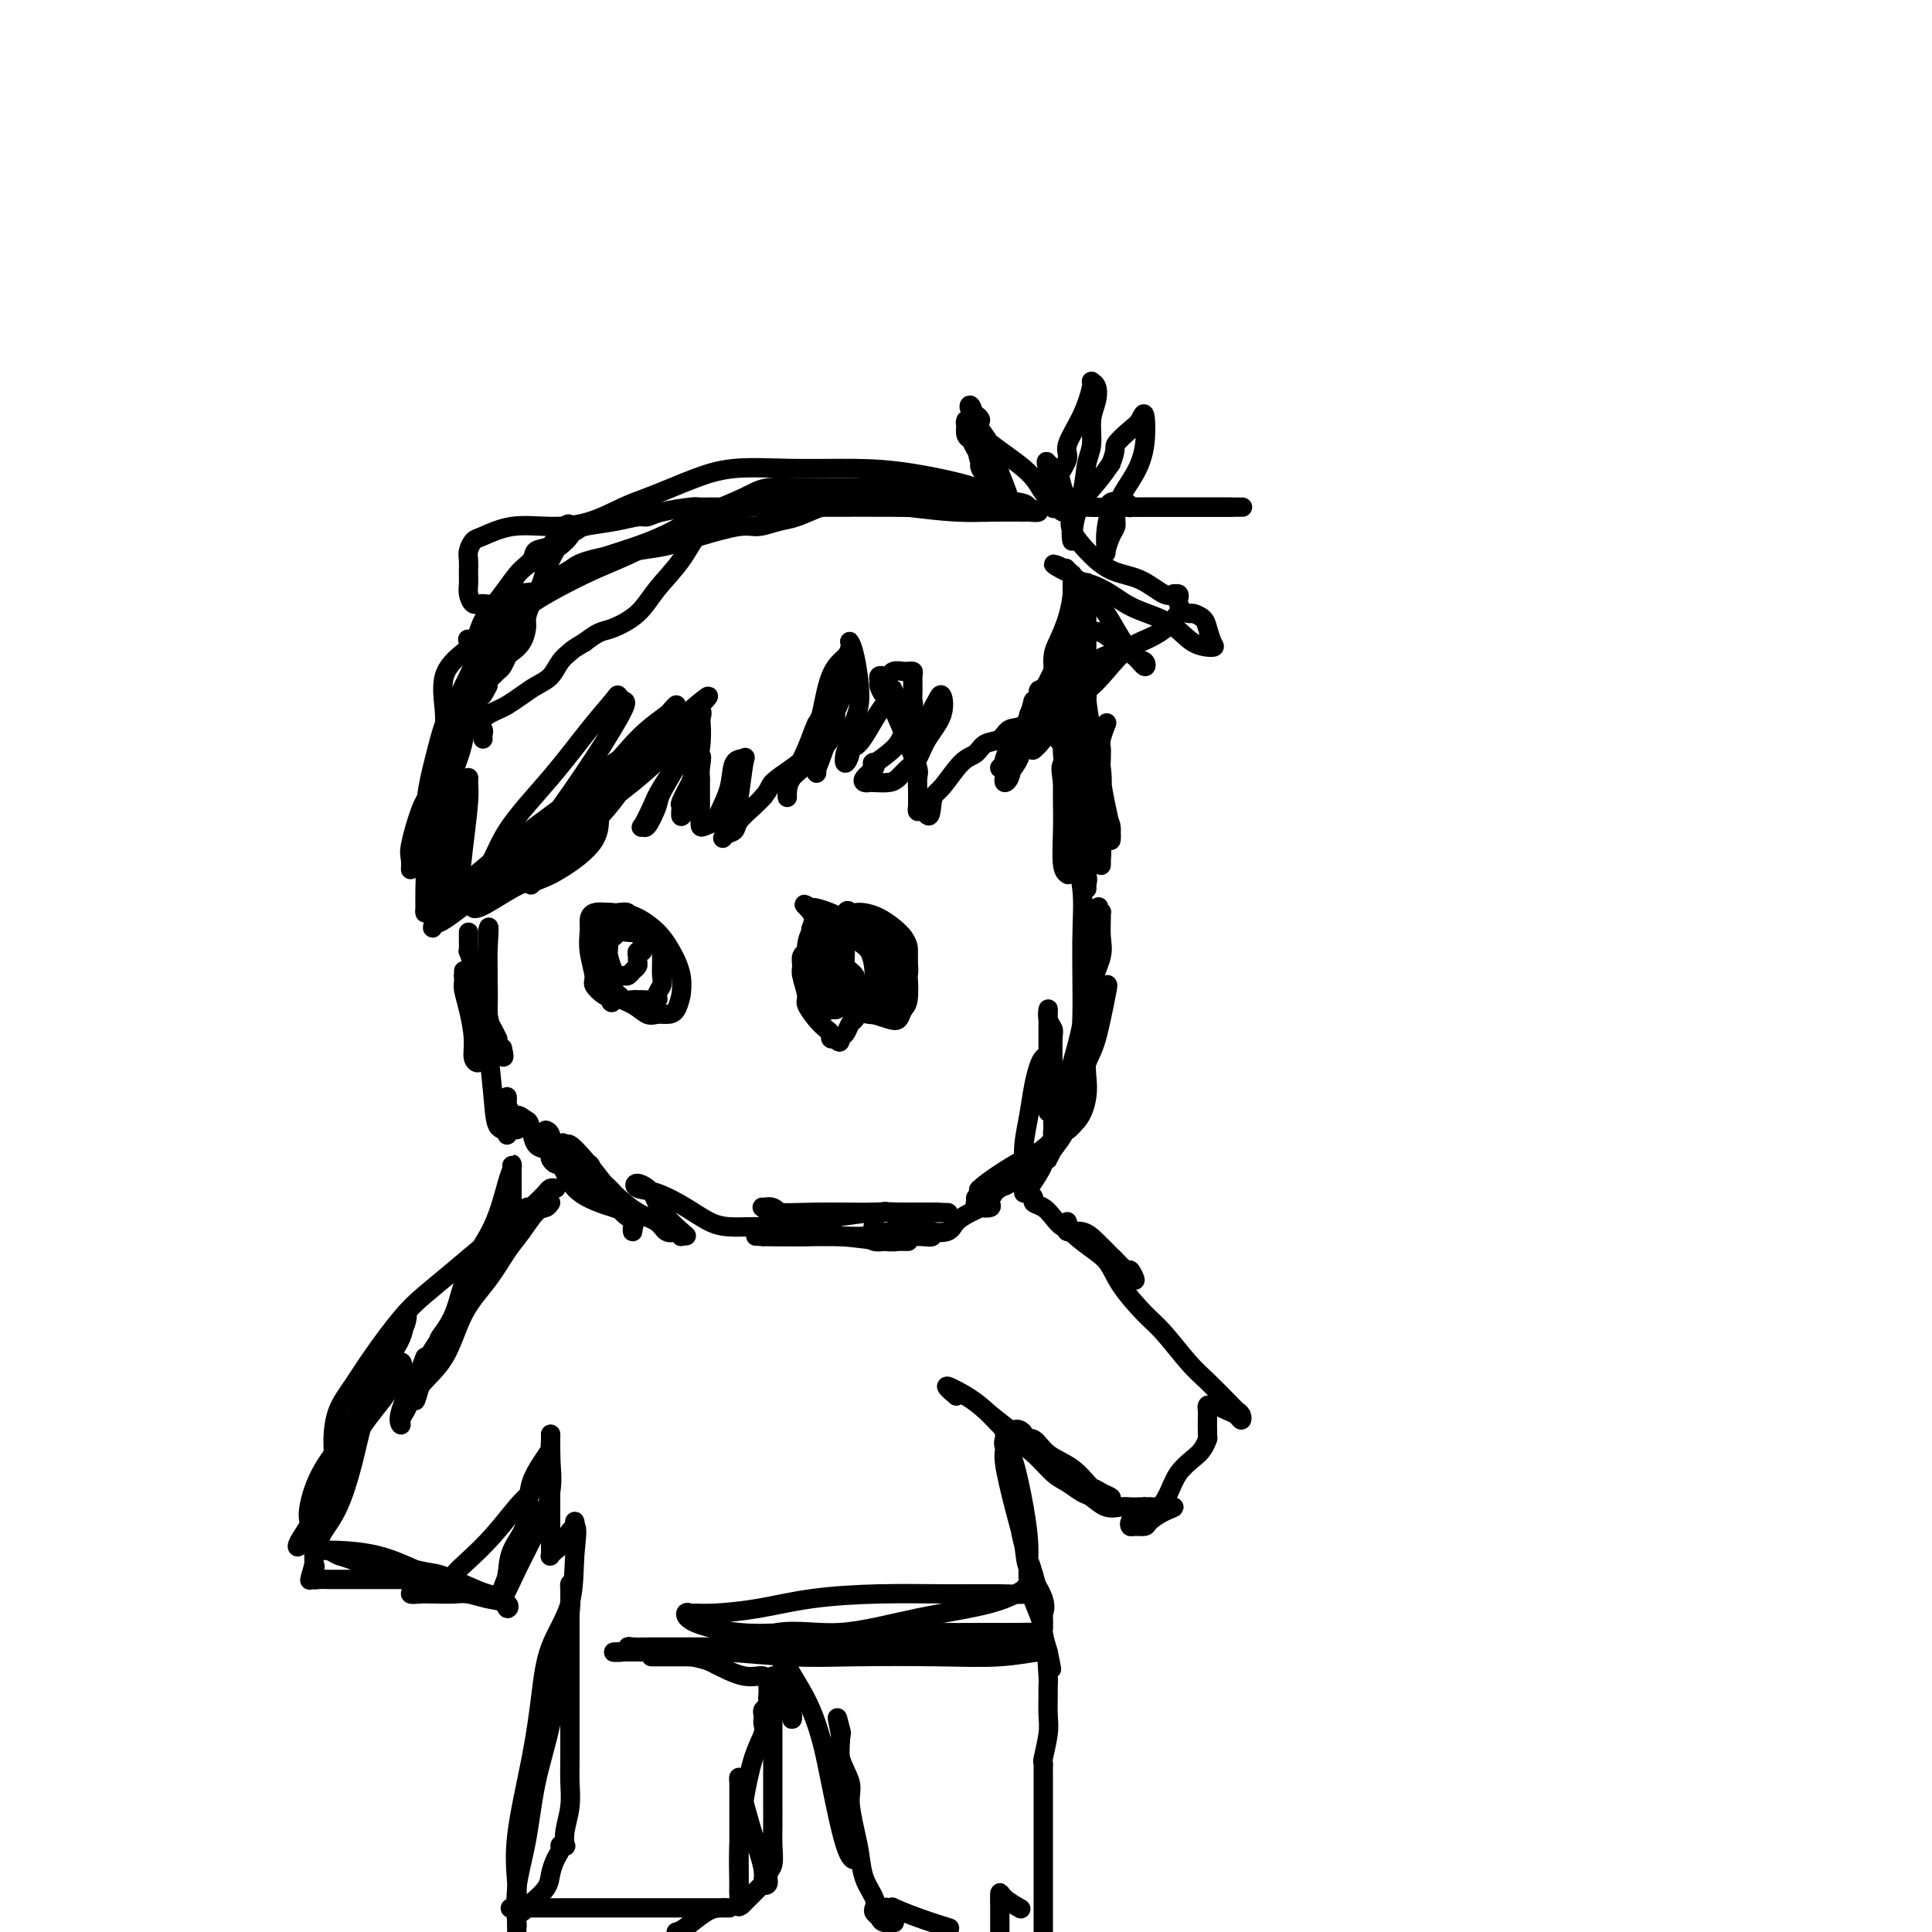 <svg viewBox='0 0 400 400' version='1.1' xmlns='http://www.w3.org/2000/svg' xmlns:xlink='http://www.w3.org/1999/xlink'><g fill='none' stroke='#000000' stroke-width='4' stroke-linecap='round' stroke-linejoin='round'><path d='M100,153c-0.031,-0.346 -0.062,-0.693 0,-1c0.062,-0.307 0.216,-0.575 0,-1c-0.216,-0.425 -0.804,-1.006 -1,-2c-0.196,-0.994 -0.001,-2.402 0,-4c0.001,-1.598 -0.192,-3.385 0,-5c0.192,-1.615 0.769,-3.059 1,-4c0.231,-0.941 0.114,-1.378 0,-2c-0.114,-0.622 -0.227,-1.429 0,-2c0.227,-0.571 0.793,-0.905 1,-1c0.207,-0.095 0.055,0.050 0,0c-0.055,-0.050 -0.013,-0.296 0,0c0.013,0.296 -0.003,1.135 0,2c0.003,0.865 0.024,1.756 -1,4c-1.024,2.244 -3.095,5.842 -4,8c-0.905,2.158 -0.646,2.877 -1,4c-0.354,1.123 -1.322,2.652 -2,4c-0.678,1.348 -1.067,2.517 -1,2c0.067,-0.517 0.591,-2.719 1,-4c0.409,-1.281 0.705,-1.640 1,-2'/><path d='M94,149c0.082,-0.862 -0.215,-1.016 0,-2c0.215,-0.984 0.940,-2.798 2,-5c1.060,-2.202 2.453,-4.793 3,-7c0.547,-2.207 0.248,-4.032 1,-6c0.752,-1.968 2.555,-4.080 4,-6c1.445,-1.920 2.530,-3.650 4,-5c1.470,-1.350 3.324,-2.322 5,-4c1.676,-1.678 3.174,-4.064 4,-5c0.826,-0.936 0.980,-0.422 1,0c0.020,0.422 -0.093,0.753 0,1c0.093,0.247 0.391,0.410 0,1c-0.391,0.590 -1.470,1.606 -2,2c-0.530,0.394 -0.510,0.164 -1,1c-0.490,0.836 -1.490,2.737 -2,4c-0.510,1.263 -0.531,1.889 -1,3c-0.469,1.111 -1.386,2.707 -2,4c-0.614,1.293 -0.924,2.282 -1,3c-0.076,0.718 0.082,1.166 0,2c-0.082,0.834 -0.403,2.055 -1,3c-0.597,0.945 -1.469,1.615 -2,2c-0.531,0.385 -0.720,0.484 -1,1c-0.280,0.516 -0.650,1.448 -1,2c-0.350,0.552 -0.682,0.725 -1,1c-0.318,0.275 -0.624,0.651 -1,1c-0.376,0.349 -0.822,0.671 -1,1c-0.178,0.329 -0.089,0.664 0,1'/><path d='M101,142c-2.386,4.694 -0.351,-0.072 0,-2c0.351,-1.928 -0.982,-1.019 -2,-2c-1.018,-0.981 -1.719,-3.852 -2,-5c-0.281,-1.148 -0.140,-0.574 0,0'/><path d='M99,137c-0.429,0.070 -0.857,0.140 -1,0c-0.143,-0.140 -0.000,-0.490 0,-1c0.000,-0.510 -0.143,-1.179 0,-2c0.143,-0.821 0.571,-1.795 1,-3c0.429,-1.205 0.858,-2.641 2,-4c1.142,-1.359 2.995,-2.639 4,-4c1.005,-1.361 1.160,-2.802 2,-4c0.840,-1.198 2.365,-2.152 3,-3c0.635,-0.848 0.379,-1.589 1,-2c0.621,-0.411 2.118,-0.491 3,-1c0.882,-0.509 1.150,-1.447 2,-2c0.850,-0.553 2.283,-0.722 3,-1c0.717,-0.278 0.720,-0.666 2,-1c1.280,-0.334 3.839,-0.615 6,-1c2.161,-0.385 3.924,-0.874 5,-1c1.076,-0.126 1.465,0.109 2,0c0.535,-0.109 1.217,-0.564 3,-1c1.783,-0.436 4.669,-0.853 6,-1c1.331,-0.147 1.109,-0.025 2,0c0.891,0.025 2.896,-0.046 4,0c1.104,0.046 1.309,0.208 2,0c0.691,-0.208 1.869,-0.788 3,-1c1.131,-0.212 2.217,-0.057 3,0c0.783,0.057 1.264,0.015 2,0c0.736,-0.015 1.727,-0.004 3,0c1.273,0.004 2.827,0.001 4,0c1.173,-0.001 1.964,-0.000 3,0c1.036,0.000 2.317,0.000 3,0c0.683,-0.000 0.766,-0.000 1,0c0.234,0.000 0.617,0.000 1,0'/><path d='M174,104c4.822,-0.378 1.378,-0.822 0,-1c-1.378,-0.178 -0.689,-0.089 0,0'/><path d='M92,153c-0.024,-0.571 -0.048,-1.141 0,-2c0.048,-0.859 0.169,-2.005 0,-4c-0.169,-1.995 -0.628,-4.838 0,-7c0.628,-2.162 2.342,-3.644 4,-5c1.658,-1.356 3.259,-2.586 5,-4c1.741,-1.414 3.620,-3.012 5,-4c1.380,-0.988 2.260,-1.367 3,-2c0.740,-0.633 1.339,-1.520 2,-2c0.661,-0.480 1.383,-0.552 2,-1c0.617,-0.448 1.128,-1.271 2,-2c0.872,-0.729 2.106,-1.364 3,-2c0.894,-0.636 1.450,-1.274 4,-2c2.550,-0.726 7.094,-1.538 10,-2c2.906,-0.462 4.174,-0.572 6,-1c1.826,-0.428 4.209,-1.175 7,-2c2.791,-0.825 5.988,-1.730 8,-2c2.012,-0.270 2.838,0.095 4,0c1.162,-0.095 2.659,-0.651 4,-1c1.341,-0.349 2.528,-0.489 4,-1c1.472,-0.511 3.231,-1.391 5,-2c1.769,-0.609 3.548,-0.948 5,-1c1.452,-0.052 2.577,0.182 4,0c1.423,-0.182 3.143,-0.781 4,-1c0.857,-0.219 0.852,-0.059 2,0c1.148,0.059 3.448,0.016 5,0c1.552,-0.016 2.355,-0.004 3,0c0.645,0.004 1.131,0.001 2,0c0.869,-0.001 2.119,-0.000 3,0c0.881,0.000 1.391,0.000 2,0c0.609,-0.000 1.317,-0.000 2,0c0.683,0.000 1.342,0.000 2,0'/><path d='M204,103c4.724,-0.078 2.033,0.228 1,0c-1.033,-0.228 -0.409,-0.991 -3,-2c-2.591,-1.009 -8.398,-2.264 -13,-3c-4.602,-0.736 -8.001,-0.951 -12,-1c-3.999,-0.049 -8.600,0.070 -13,0c-4.400,-0.070 -8.600,-0.329 -12,0c-3.400,0.329 -5.999,1.247 -8,2c-2.001,0.753 -3.403,1.341 -5,2c-1.597,0.659 -3.387,1.390 -5,2c-1.613,0.610 -3.048,1.099 -5,2c-1.952,0.901 -4.421,2.216 -7,3c-2.579,0.784 -5.269,1.039 -8,1c-2.731,-0.039 -5.502,-0.373 -8,0c-2.498,0.373 -4.722,1.452 -6,2c-1.278,0.548 -1.610,0.566 -2,1c-0.390,0.434 -0.836,1.285 -1,2c-0.164,0.715 -0.045,1.293 0,2c0.045,0.707 0.014,1.542 0,2c-0.014,0.458 -0.013,0.539 0,1c0.013,0.461 0.037,1.302 0,2c-0.037,0.698 -0.134,1.251 0,2c0.134,0.749 0.498,1.692 1,2c0.502,0.308 1.143,-0.019 2,0c0.857,0.019 1.931,0.386 3,0c1.069,-0.386 2.132,-1.523 4,-2c1.868,-0.477 4.542,-0.293 6,-1c1.458,-0.707 1.700,-2.306 5,-4c3.300,-1.694 9.657,-3.484 14,-5c4.343,-1.516 6.671,-2.758 9,-4'/><path d='M141,109c8.464,-3.085 8.125,-2.799 9,-3c0.875,-0.201 2.963,-0.891 5,-1c2.037,-0.109 4.024,0.363 6,0c1.976,-0.363 3.942,-1.561 6,-2c2.058,-0.439 4.208,-0.118 7,0c2.792,0.118 6.227,0.035 9,0c2.773,-0.035 4.884,-0.021 7,0c2.116,0.021 4.237,0.048 6,0c1.763,-0.048 3.169,-0.170 6,0c2.831,0.170 7.089,0.634 9,1c1.911,0.366 1.476,0.634 2,1c0.524,0.366 2.006,0.831 2,1c-0.006,0.169 -1.502,0.043 -2,0c-0.498,-0.043 0.001,-0.001 -1,0c-1.001,0.001 -3.502,-0.038 -6,0c-2.498,0.038 -4.994,0.153 -8,0c-3.006,-0.153 -6.521,-0.575 -10,-1c-3.479,-0.425 -6.922,-0.854 -10,-1c-3.078,-0.146 -5.789,-0.008 -9,0c-3.211,0.008 -6.920,-0.113 -10,0c-3.080,0.113 -5.531,0.462 -7,1c-1.469,0.538 -1.956,1.267 -3,2c-1.044,0.733 -2.646,1.471 -4,3c-1.354,1.529 -2.459,3.848 -4,6c-1.541,2.152 -3.518,4.137 -5,6c-1.482,1.863 -2.469,3.602 -4,5c-1.531,1.398 -3.604,2.453 -5,3c-1.396,0.547 -2.113,0.585 -3,1c-0.887,0.415 -1.943,1.208 -3,2'/><path d='M121,133c-2.282,1.302 -2.487,1.556 -3,2c-0.513,0.444 -1.335,1.078 -2,2c-0.665,0.922 -1.175,2.131 -2,3c-0.825,0.869 -1.966,1.400 -3,2c-1.034,0.600 -1.961,1.271 -3,2c-1.039,0.729 -2.190,1.515 -3,2c-0.810,0.485 -1.278,0.668 -2,1c-0.722,0.332 -1.696,0.813 -2,1c-0.304,0.187 0.064,0.081 0,0c-0.064,-0.081 -0.558,-0.136 -1,0c-0.442,0.136 -0.832,0.462 -1,0c-0.168,-0.462 -0.114,-1.712 0,-3c0.114,-1.288 0.288,-2.612 1,-4c0.712,-1.388 1.961,-2.839 3,-5c1.039,-2.161 1.866,-5.031 3,-7c1.134,-1.969 2.575,-3.038 4,-4c1.425,-0.962 2.836,-1.818 5,-3c2.164,-1.182 5.082,-2.690 8,-4c2.918,-1.310 5.835,-2.421 9,-4c3.165,-1.579 6.578,-3.624 9,-5c2.422,-1.376 3.853,-2.081 6,-3c2.147,-0.919 5.010,-2.050 7,-3c1.990,-0.950 3.106,-1.719 5,-2c1.894,-0.281 4.565,-0.075 7,0c2.435,0.075 4.633,0.020 8,0c3.367,-0.020 7.902,-0.005 11,0c3.098,0.005 4.757,0.001 6,0c1.243,-0.001 2.069,-0.000 3,0c0.931,0.000 1.965,0.000 3,0'/><path d='M197,101c5.867,-0.000 1.533,-0.001 1,0c-0.533,0.001 2.734,0.005 4,0c1.266,-0.005 0.532,-0.017 1,0c0.468,0.017 2.140,0.064 3,0c0.860,-0.064 0.908,-0.238 1,0c0.092,0.238 0.228,0.887 0,1c-0.228,0.113 -0.820,-0.309 -2,0c-1.180,0.309 -2.947,1.351 -5,2c-2.053,0.649 -4.391,0.906 -7,1c-2.609,0.094 -5.487,0.025 -9,0c-3.513,-0.025 -7.659,-0.007 -11,0c-3.341,0.007 -5.875,0.002 -7,0c-1.125,-0.002 -0.841,-0.000 -1,0c-0.159,0.000 -0.760,0.000 -1,0c-0.240,-0.000 -0.120,-0.000 0,0'/><path d='M93,151c0.096,0.312 0.192,0.624 0,1c-0.192,0.376 -0.672,0.815 -1,2c-0.328,1.185 -0.505,3.117 -1,5c-0.495,1.883 -1.310,3.716 -2,5c-0.690,1.284 -1.256,2.017 -2,4c-0.744,1.983 -1.665,5.215 -2,7c-0.335,1.785 -0.085,2.123 0,3c0.085,0.877 0.006,2.295 0,2c-0.006,-0.295 0.060,-2.302 1,-5c0.940,-2.698 2.752,-6.087 4,-10c1.248,-3.913 1.932,-8.350 3,-11c1.068,-2.650 2.519,-3.513 3,-5c0.481,-1.487 -0.007,-3.599 0,-3c0.007,0.599 0.510,3.908 0,7c-0.510,3.092 -2.031,5.967 -3,10c-0.969,4.033 -1.384,9.224 -2,13c-0.616,3.776 -1.433,6.137 -2,8c-0.567,1.863 -0.884,3.230 -1,4c-0.116,0.770 -0.033,0.945 0,1c0.033,0.055 0.015,-0.009 0,-1c-0.015,-0.991 -0.026,-2.910 0,-4c0.026,-1.090 0.088,-1.350 0,-4c-0.088,-2.650 -0.325,-7.691 0,-12c0.325,-4.309 1.211,-7.887 2,-11c0.789,-3.113 1.482,-5.761 2,-7c0.518,-1.239 0.862,-1.068 1,-1c0.138,0.068 0.069,0.034 0,0'/><path d='M93,149c0.826,-2.623 0.392,0.320 0,4c-0.392,3.680 -0.741,8.095 -1,12c-0.259,3.905 -0.428,7.298 -1,10c-0.572,2.702 -1.548,4.714 -2,6c-0.452,1.286 -0.380,1.847 0,1c0.380,-0.847 1.068,-3.101 2,-6c0.932,-2.899 2.107,-6.443 3,-9c0.893,-2.557 1.504,-4.126 2,-5c0.496,-0.874 0.876,-1.051 1,-1c0.124,0.051 -0.008,0.332 0,1c0.008,0.668 0.157,1.723 0,4c-0.157,2.277 -0.620,5.775 -1,9c-0.380,3.225 -0.676,6.178 -1,8c-0.324,1.822 -0.674,2.514 -1,3c-0.326,0.486 -0.626,0.764 -1,1c-0.374,0.236 -0.822,0.428 -1,0c-0.178,-0.428 -0.086,-1.475 0,-3c0.086,-1.525 0.167,-3.528 0,-5c-0.167,-1.472 -0.582,-2.412 0,-4c0.582,-1.588 2.160,-3.825 3,-5c0.840,-1.175 0.940,-1.287 1,-2c0.060,-0.713 0.078,-2.026 0,-1c-0.078,1.026 -0.252,4.392 -1,8c-0.748,3.608 -2.071,7.460 -3,10c-0.929,2.540 -1.465,3.770 -2,5'/><path d='M90,190c-0.908,3.729 -0.178,1.550 0,1c0.178,-0.550 -0.195,0.527 1,0c1.195,-0.527 3.958,-2.659 7,-5c3.042,-2.341 6.362,-4.890 9,-7c2.638,-2.110 4.593,-3.781 6,-5c1.407,-1.219 2.265,-1.987 3,-3c0.735,-1.013 1.345,-2.272 2,-3c0.655,-0.728 1.355,-0.924 2,-1c0.645,-0.076 1.236,-0.031 2,0c0.764,0.031 1.702,0.050 2,0c0.298,-0.050 -0.043,-0.168 0,1c0.043,1.168 0.471,3.621 -1,6c-1.471,2.379 -4.841,4.685 -7,6c-2.159,1.315 -3.106,1.639 -4,2c-0.894,0.361 -1.734,0.759 -2,1c-0.266,0.241 0.041,0.326 0,0c-0.041,-0.326 -0.429,-1.063 0,-3c0.429,-1.937 1.674,-5.073 4,-8c2.326,-2.927 5.732,-5.645 9,-9c3.268,-3.355 6.398,-7.348 9,-10c2.602,-2.652 4.676,-3.963 6,-5c1.324,-1.037 1.898,-1.800 2,-2c0.102,-0.200 -0.268,0.162 -1,1c-0.732,0.838 -1.825,2.153 -3,4c-1.175,1.847 -2.432,4.228 -4,7c-1.568,2.772 -3.448,5.935 -6,9c-2.552,3.065 -5.776,6.033 -9,9'/><path d='M117,176c-5.221,6.005 -6.773,6.019 -9,7c-2.227,0.981 -5.131,2.931 -7,4c-1.869,1.069 -2.705,1.259 -3,1c-0.295,-0.259 -0.050,-0.965 1,-2c1.050,-1.035 2.903,-2.397 4,-3c1.097,-0.603 1.436,-0.447 5,-4c3.564,-3.553 10.351,-10.815 14,-15c3.649,-4.185 4.160,-5.294 5,-6c0.840,-0.706 2.009,-1.009 2,-1c-0.009,0.009 -1.196,0.330 -2,1c-0.804,0.670 -1.225,1.688 -4,4c-2.775,2.312 -7.902,5.916 -12,9c-4.098,3.084 -7.165,5.646 -10,8c-2.835,2.354 -5.439,4.499 -5,5c0.439,0.501 3.921,-0.641 11,-5c7.079,-4.359 17.755,-11.935 24,-17c6.245,-5.065 8.059,-7.618 9,-9c0.941,-1.382 1.009,-1.592 1,-2c-0.009,-0.408 -0.096,-1.014 0,-1c0.096,0.014 0.373,0.648 0,1c-0.373,0.352 -1.396,0.421 -4,3c-2.604,2.579 -6.789,7.669 -12,12c-5.211,4.331 -11.448,7.903 -16,11c-4.552,3.097 -7.418,5.718 -9,7c-1.582,1.282 -1.881,1.223 -2,1c-0.119,-0.223 -0.060,-0.612 0,-1'/><path d='M98,184c-3.910,2.509 -0.186,-0.217 2,-3c2.186,-2.783 2.834,-5.622 5,-9c2.166,-3.378 5.851,-7.294 9,-11c3.149,-3.706 5.762,-7.203 8,-10c2.238,-2.797 4.101,-4.894 5,-6c0.899,-1.106 0.834,-1.220 1,-1c0.166,0.220 0.564,0.774 1,1c0.436,0.226 0.912,0.124 0,2c-0.912,1.876 -3.210,5.731 -6,10c-2.790,4.269 -6.072,8.953 -9,13c-2.928,4.047 -5.503,7.458 -7,9c-1.497,1.542 -1.915,1.216 -2,1c-0.085,-0.216 0.162,-0.324 2,-2c1.838,-1.676 5.266,-4.922 9,-8c3.734,-3.078 7.774,-5.987 11,-9c3.226,-3.013 5.637,-6.128 7,-8c1.363,-1.872 1.678,-2.500 2,-3c0.322,-0.500 0.653,-0.872 1,-1c0.347,-0.128 0.712,-0.014 1,0c0.288,0.014 0.501,-0.073 1,0c0.499,0.073 1.286,0.307 2,0c0.714,-0.307 1.357,-1.153 2,-2'/><path d='M143,147c6.023,-5.144 3.080,-2.006 2,-1c-1.080,1.006 -0.296,-0.122 0,0c0.296,0.122 0.104,1.492 0,2c-0.104,0.508 -0.121,0.154 0,1c0.121,0.846 0.379,2.893 0,4c-0.379,1.107 -1.394,1.273 -3,3c-1.606,1.727 -3.801,5.016 -5,7c-1.199,1.984 -1.400,2.662 -2,4c-0.600,1.338 -1.600,3.337 -2,4c-0.400,0.663 -0.201,-0.009 0,0c0.201,0.009 0.405,0.700 1,0c0.595,-0.700 1.581,-2.790 2,-4c0.419,-1.210 0.269,-1.541 1,-3c0.731,-1.459 2.341,-4.045 4,-7c1.659,-2.955 3.366,-6.280 4,-8c0.634,-1.720 0.195,-1.835 0,-2c-0.195,-0.165 -0.147,-0.378 0,1c0.147,1.378 0.394,4.348 0,7c-0.394,2.652 -1.427,4.987 -2,7c-0.573,2.013 -0.684,3.705 -1,5c-0.316,1.295 -0.838,2.193 -1,2c-0.162,-0.193 0.034,-1.477 0,-2c-0.034,-0.523 -0.298,-0.284 0,-1c0.298,-0.716 1.157,-2.385 2,-4c0.843,-1.615 1.669,-3.176 2,-4c0.331,-0.824 0.165,-0.912 0,-1'/><path d='M145,157c0.464,-1.203 0.124,0.791 0,2c-0.124,1.209 -0.033,1.633 0,2c0.033,0.367 0.009,0.676 0,1c-0.009,0.324 -0.002,0.664 0,1c0.002,0.336 0.001,0.670 0,1c-0.001,0.330 -0.001,0.656 0,1c0.001,0.344 0.002,0.706 0,1c-0.002,0.294 -0.008,0.521 0,1c0.008,0.479 0.028,1.210 0,2c-0.028,0.790 -0.106,1.637 0,2c0.106,0.363 0.394,0.241 1,0c0.606,-0.241 1.529,-0.600 2,-1c0.471,-0.400 0.491,-0.842 1,-2c0.509,-1.158 1.506,-3.032 2,-5c0.494,-1.968 0.484,-4.031 1,-5c0.516,-0.969 1.557,-0.843 2,-1c0.443,-0.157 0.289,-0.595 0,1c-0.289,1.595 -0.711,5.224 -1,7c-0.289,1.776 -0.444,1.700 -1,3c-0.556,1.300 -1.512,3.974 -2,5c-0.488,1.026 -0.506,0.402 0,0c0.506,-0.402 1.538,-0.582 2,-1c0.462,-0.418 0.355,-1.074 1,-2c0.645,-0.926 2.041,-2.122 3,-3c0.959,-0.878 1.479,-1.439 2,-2'/><path d='M158,165c1.486,-1.763 1.201,-2.171 2,-3c0.799,-0.829 2.683,-2.079 4,-3c1.317,-0.921 2.066,-1.513 3,-3c0.934,-1.487 2.052,-3.869 3,-6c0.948,-2.131 1.726,-4.010 2,-5c0.274,-0.990 0.044,-1.090 0,-1c-0.044,0.090 0.097,0.369 0,1c-0.097,0.631 -0.432,1.615 -1,3c-0.568,1.385 -1.367,3.172 -2,5c-0.633,1.828 -1.098,3.698 -2,5c-0.902,1.302 -2.241,2.035 -3,3c-0.759,0.965 -0.940,2.163 -1,3c-0.060,0.837 0.000,1.312 0,1c-0.000,-0.312 -0.060,-1.410 0,-2c0.060,-0.590 0.241,-0.673 1,-2c0.759,-1.327 2.097,-3.897 3,-6c0.903,-2.103 1.370,-3.740 2,-5c0.630,-1.260 1.423,-2.145 2,-3c0.577,-0.855 0.940,-1.681 1,-2c0.060,-0.319 -0.181,-0.130 0,0c0.181,0.130 0.783,0.201 1,0c0.217,-0.201 0.048,-0.673 0,0c-0.048,0.673 0.026,2.490 0,4c-0.026,1.510 -0.151,2.714 -1,4c-0.849,1.286 -2.421,2.654 -3,4c-0.579,1.346 -0.165,2.670 0,3c0.165,0.330 0.083,-0.335 0,-1'/><path d='M169,159c-0.234,1.282 1.181,-2.512 2,-5c0.819,-2.488 1.042,-3.668 1,-5c-0.042,-1.332 -0.351,-2.814 0,-4c0.351,-1.186 1.360,-2.075 2,-3c0.640,-0.925 0.912,-1.884 1,-2c0.088,-0.116 -0.007,0.612 0,1c0.007,0.388 0.118,0.435 0,1c-0.118,0.565 -0.463,1.646 -1,3c-0.537,1.354 -1.266,2.979 -2,4c-0.734,1.021 -1.474,1.438 -2,2c-0.526,0.562 -0.838,1.269 -1,1c-0.162,-0.269 -0.173,-1.515 0,-2c0.173,-0.485 0.530,-0.210 1,-2c0.470,-1.790 1.053,-5.644 2,-8c0.947,-2.356 2.256,-3.216 3,-4c0.744,-0.784 0.922,-1.494 1,-2c0.078,-0.506 0.057,-0.807 0,-1c-0.057,-0.193 -0.149,-0.277 0,0c0.149,0.277 0.538,0.917 1,3c0.462,2.083 0.996,5.611 1,8c0.004,2.389 -0.521,3.639 -1,5c-0.479,1.361 -0.910,2.831 -1,4c-0.090,1.169 0.161,2.035 0,3c-0.161,0.965 -0.736,2.029 -1,2c-0.264,-0.029 -0.218,-1.151 0,-2c0.218,-0.849 0.609,-1.424 1,-2'/><path d='M176,154c0.966,2.347 3.383,-2.287 5,-5c1.617,-2.713 2.436,-3.505 3,-4c0.564,-0.495 0.872,-0.693 1,-1c0.128,-0.307 0.075,-0.722 0,-1c-0.075,-0.278 -0.174,-0.419 0,0c0.174,0.419 0.620,1.397 1,2c0.380,0.603 0.695,0.830 1,1c0.305,0.170 0.602,0.282 1,1c0.398,0.718 0.898,2.040 1,3c0.102,0.960 -0.194,1.558 0,2c0.194,0.442 0.878,0.729 1,1c0.122,0.271 -0.318,0.525 0,0c0.318,-0.525 1.394,-1.828 2,-3c0.606,-1.172 0.741,-2.211 1,-3c0.259,-0.789 0.642,-1.326 1,-2c0.358,-0.674 0.693,-1.485 1,-1c0.307,0.485 0.588,2.266 0,4c-0.588,1.734 -2.043,3.421 -3,5c-0.957,1.579 -1.416,3.050 -2,4c-0.584,0.950 -1.294,1.379 -2,2c-0.706,0.621 -1.408,1.435 -2,2c-0.592,0.565 -1.075,0.881 -2,1c-0.925,0.119 -2.293,0.039 -3,0c-0.707,-0.039 -0.753,-0.038 -1,0c-0.247,0.038 -0.695,0.113 -1,0c-0.305,-0.113 -0.467,-0.415 0,-1c0.467,-0.585 1.562,-1.453 2,-2c0.438,-0.547 0.219,-0.774 0,-1'/><path d='M181,158c-0.219,-0.471 -0.766,0.351 0,0c0.766,-0.351 2.846,-1.874 4,-3c1.154,-1.126 1.381,-1.853 2,-3c0.619,-1.147 1.631,-2.714 2,-4c0.369,-1.286 0.096,-2.292 0,-3c-0.096,-0.708 -0.014,-1.118 0,-2c0.014,-0.882 -0.042,-2.237 0,-3c0.042,-0.763 0.180,-0.933 0,-1c-0.180,-0.067 -0.678,-0.032 -1,0c-0.322,0.032 -0.468,0.060 -1,0c-0.532,-0.060 -1.449,-0.209 -2,0c-0.551,0.209 -0.737,0.776 -1,1c-0.263,0.224 -0.604,0.105 -1,0c-0.396,-0.105 -0.847,-0.194 -1,0c-0.153,0.194 -0.007,0.673 0,1c0.007,0.327 -0.124,0.504 0,1c0.124,0.496 0.502,1.311 1,2c0.498,0.689 1.114,1.250 2,3c0.886,1.750 2.041,4.687 3,7c0.959,2.313 1.721,4.002 2,5c0.279,0.998 0.074,1.305 0,2c-0.074,0.695 -0.017,1.777 0,3c0.017,1.223 -0.006,2.585 0,3c0.006,0.415 0.040,-0.119 0,0c-0.040,0.119 -0.154,0.891 0,1c0.154,0.109 0.577,-0.446 1,-1'/><path d='M191,167c1.777,4.058 1.721,0.702 2,-1c0.279,-1.702 0.894,-1.750 2,-3c1.106,-1.250 2.704,-3.701 4,-5c1.296,-1.299 2.291,-1.445 3,-2c0.709,-0.555 1.134,-1.519 2,-2c0.866,-0.481 2.175,-0.479 3,-1c0.825,-0.521 1.166,-1.564 2,-2c0.834,-0.436 2.160,-0.266 3,-1c0.840,-0.734 1.195,-2.372 2,-4c0.805,-1.628 2.059,-3.245 3,-5c0.941,-1.755 1.569,-3.648 2,-5c0.431,-1.352 0.663,-2.165 1,-3c0.337,-0.835 0.777,-1.694 1,-2c0.223,-0.306 0.229,-0.059 0,1c-0.229,1.059 -0.694,2.931 -1,4c-0.306,1.069 -0.455,1.336 -1,2c-0.545,0.664 -1.487,1.725 -2,3c-0.513,1.275 -0.598,2.763 -1,4c-0.402,1.237 -1.123,2.223 -2,4c-0.877,1.777 -1.911,4.347 -3,6c-1.089,1.653 -2.234,2.391 -3,3c-0.766,0.609 -1.155,1.090 -1,1c0.155,-0.090 0.854,-0.751 1,-1c0.146,-0.249 -0.260,-0.087 0,-1c0.260,-0.913 1.185,-2.900 2,-4c0.815,-1.100 1.518,-1.314 2,-2c0.482,-0.686 0.741,-1.843 1,-3'/><path d='M213,148c0.935,-2.259 0.771,-2.906 1,-3c0.229,-0.094 0.849,0.366 1,0c0.151,-0.366 -0.168,-1.557 0,-2c0.168,-0.443 0.823,-0.136 1,0c0.177,0.136 -0.124,0.102 -1,2c-0.876,1.898 -2.327,5.728 -3,8c-0.673,2.272 -0.569,2.985 -1,4c-0.431,1.015 -1.396,2.331 -2,3c-0.604,0.669 -0.848,0.692 -1,1c-0.152,0.308 -0.212,0.902 0,1c0.212,0.098 0.698,-0.298 1,-1c0.302,-0.702 0.421,-1.708 1,-3c0.579,-1.292 1.619,-2.868 2,-4c0.381,-1.132 0.102,-1.819 0,-2c-0.102,-0.181 -0.027,0.144 0,0c0.027,-0.144 0.008,-0.755 0,-1c-0.008,-0.245 -0.004,-0.122 0,0'/><path d='M97,193c-0.007,0.599 -0.013,1.198 0,2c0.013,0.802 0.046,1.808 0,2c-0.046,0.192 -0.170,-0.430 0,0c0.170,0.430 0.634,1.912 1,3c0.366,1.088 0.633,1.781 1,2c0.367,0.219 0.834,-0.037 1,0c0.166,0.037 0.030,0.366 0,1c-0.030,0.634 0.047,1.573 0,2c-0.047,0.427 -0.219,0.343 0,1c0.219,0.657 0.829,2.056 1,3c0.171,0.944 -0.098,1.433 0,2c0.098,0.567 0.561,1.212 1,2c0.439,0.788 0.853,1.718 1,2c0.147,0.282 0.025,-0.085 0,0c-0.025,0.085 0.045,0.621 0,1c-0.045,0.379 -0.204,0.602 0,1c0.204,0.398 0.773,0.971 1,1c0.227,0.029 0.114,-0.485 0,-1'/><path d='M104,217c0.908,3.690 -0.324,0.916 -1,0c-0.676,-0.916 -0.798,0.027 -1,-1c-0.202,-1.027 -0.485,-4.025 -1,-6c-0.515,-1.975 -1.262,-2.927 -2,-4c-0.738,-1.073 -1.465,-2.267 -2,-3c-0.535,-0.733 -0.876,-1.004 -1,-1c-0.124,0.004 -0.031,0.284 0,0c0.031,-0.284 -0.002,-1.133 0,-1c0.002,0.133 0.038,1.247 0,2c-0.038,0.753 -0.150,1.145 0,2c0.150,0.855 0.562,2.173 1,4c0.438,1.827 0.901,4.162 1,6c0.099,1.838 -0.167,3.179 0,4c0.167,0.821 0.766,1.123 1,1c0.234,-0.123 0.101,-0.669 0,-1c-0.101,-0.331 -0.171,-0.446 0,-1c0.171,-0.554 0.582,-1.547 1,-3c0.418,-1.453 0.844,-3.366 1,-6c0.156,-2.634 0.042,-5.987 0,-8c-0.042,-2.013 -0.011,-2.684 0,-4c0.011,-1.316 0.003,-3.277 0,-4c-0.003,-0.723 -0.001,-0.206 0,0c0.001,0.206 0.000,0.103 0,0'/><path d='M101,193c0.460,-3.192 0.111,1.828 0,4c-0.111,2.172 0.016,1.495 0,4c-0.016,2.505 -0.176,8.193 0,13c0.176,4.807 0.688,8.735 1,12c0.312,3.265 0.423,5.869 1,7c0.577,1.131 1.619,0.791 2,1c0.381,0.209 0.102,0.968 0,1c-0.102,0.032 -0.027,-0.661 0,-1c0.027,-0.339 0.008,-0.322 0,-1c-0.008,-0.678 -0.003,-2.050 0,-3c0.003,-0.950 0.005,-1.479 0,-2c-0.005,-0.521 -0.016,-1.036 0,-1c0.016,0.036 0.061,0.621 0,1c-0.061,0.379 -0.226,0.551 0,1c0.226,0.449 0.845,1.174 1,2c0.155,0.826 -0.154,1.754 0,2c0.154,0.246 0.772,-0.191 1,0c0.228,0.191 0.067,1.010 0,1c-0.067,-0.010 -0.038,-0.848 0,-1c0.038,-0.152 0.087,0.382 0,0c-0.087,-0.382 -0.311,-1.681 0,-2c0.311,-0.319 1.155,0.340 2,1'/><path d='M109,232c0.503,-0.026 0.761,0.910 1,2c0.239,1.090 0.460,2.335 1,3c0.540,0.665 1.398,0.751 2,1c0.602,0.249 0.947,0.662 1,1c0.053,0.338 -0.186,0.600 0,1c0.186,0.400 0.797,0.938 1,1c0.203,0.062 -0.003,-0.352 0,-1c0.003,-0.648 0.215,-1.531 0,-2c-0.215,-0.469 -0.858,-0.522 -1,-1c-0.142,-0.478 0.216,-1.379 0,-2c-0.216,-0.621 -1.007,-0.963 -1,-1c0.007,-0.037 0.813,0.231 1,1c0.187,0.769 -0.243,2.038 0,3c0.243,0.962 1.160,1.616 2,3c0.840,1.384 1.602,3.497 3,5c1.398,1.503 3.433,2.395 5,3c1.567,0.605 2.668,0.923 3,1c0.332,0.077 -0.104,-0.088 0,0c0.104,0.088 0.749,0.428 1,0c0.251,-0.428 0.108,-1.623 -1,-3c-1.108,-1.377 -3.180,-2.934 -4,-4c-0.820,-1.066 -0.388,-1.639 -1,-2c-0.612,-0.361 -2.267,-0.509 -3,-1c-0.733,-0.491 -0.543,-1.324 -1,-2c-0.457,-0.676 -1.559,-1.193 -2,-1c-0.441,0.193 -0.220,1.097 0,2'/><path d='M116,239c-1.466,-1.554 0.369,0.062 1,1c0.631,0.938 0.056,1.197 1,2c0.944,0.803 3.405,2.150 5,3c1.595,0.850 2.322,1.203 3,2c0.678,0.797 1.305,2.038 2,3c0.695,0.962 1.457,1.644 2,2c0.543,0.356 0.868,0.384 1,1c0.132,0.616 0.069,1.818 0,2c-0.069,0.182 -0.146,-0.657 0,-1c0.146,-0.343 0.516,-0.191 0,-1c-0.516,-0.809 -1.917,-2.580 -3,-4c-1.083,-1.420 -1.849,-2.490 -3,-4c-1.151,-1.510 -2.686,-3.462 -4,-5c-1.314,-1.538 -2.408,-2.664 -3,-3c-0.592,-0.336 -0.683,0.116 -1,0c-0.317,-0.116 -0.860,-0.800 0,0c0.860,0.800 3.122,3.083 5,5c1.878,1.917 3.371,3.466 5,5c1.629,1.534 3.393,3.051 5,4c1.607,0.949 3.058,1.331 4,2c0.942,0.669 1.377,1.627 2,2c0.623,0.373 1.435,0.162 2,0c0.565,-0.162 0.883,-0.274 1,0c0.117,0.274 0.033,0.936 0,1c-0.033,0.064 -0.017,-0.468 0,-1'/><path d='M141,255c3.015,2.372 -0.947,-0.697 -3,-3c-2.053,-2.303 -2.196,-3.838 -3,-5c-0.804,-1.162 -2.270,-1.951 -3,-2c-0.730,-0.049 -0.724,0.642 0,1c0.724,0.358 2.164,0.383 4,1c1.836,0.617 4.066,1.826 6,3c1.934,1.174 3.573,2.315 5,3c1.427,0.685 2.644,0.915 4,1c1.356,0.085 2.851,0.024 4,0c1.149,-0.024 1.952,-0.012 3,0c1.048,0.012 2.342,0.024 3,0c0.658,-0.024 0.680,-0.083 1,0c0.320,0.083 0.936,0.308 1,0c0.064,-0.308 -0.426,-1.151 -1,-2c-0.574,-0.849 -1.232,-1.706 -2,-2c-0.768,-0.294 -1.648,-0.026 -2,0c-0.352,0.026 -0.178,-0.189 0,0c0.178,0.189 0.358,0.783 2,1c1.642,0.217 4.745,0.058 8,0c3.255,-0.058 6.662,-0.016 10,0c3.338,0.016 6.607,0.004 9,0c2.393,-0.004 3.909,-0.001 5,0c1.091,0.001 1.755,0.000 2,0c0.245,-0.000 0.070,-0.000 0,0c-0.070,0.000 -0.035,0.000 0,0'/><path d='M194,251c5.042,0.151 0.646,0.028 -2,0c-2.646,-0.028 -3.543,0.038 -5,0c-1.457,-0.038 -3.474,-0.182 -6,0c-2.526,0.182 -5.561,0.689 -8,1c-2.439,0.311 -4.281,0.427 -6,1c-1.719,0.573 -3.313,1.602 -4,2c-0.687,0.398 -0.465,0.163 -1,0c-0.535,-0.163 -1.826,-0.254 1,0c2.826,0.254 9.768,0.853 13,1c3.232,0.147 2.753,-0.157 3,0c0.247,0.157 1.220,0.774 2,1c0.780,0.226 1.365,0.060 2,0c0.635,-0.060 1.319,-0.015 2,0c0.681,0.015 1.360,0.000 2,0c0.640,-0.000 1.242,0.014 1,0c-0.242,-0.014 -1.327,-0.056 -2,0c-0.673,0.056 -0.933,0.211 -3,0c-2.067,-0.211 -5.940,-0.789 -9,-1c-3.060,-0.211 -5.307,-0.057 -7,0c-1.693,0.057 -2.832,0.015 -4,0c-1.168,-0.015 -2.365,-0.004 -3,0c-0.635,0.004 -0.710,0.001 -1,0c-0.290,-0.001 -0.797,-0.000 -1,0c-0.203,0.000 -0.101,0.000 0,0'/><path d='M158,256c-3.956,-0.155 0.655,-0.041 3,0c2.345,0.041 2.425,0.011 4,0c1.575,-0.011 4.644,-0.003 7,0c2.356,0.003 4.000,0.000 5,0c1.000,-0.000 1.358,0.001 2,0c0.642,-0.001 1.569,-0.004 3,0c1.431,0.004 3.366,0.016 5,0c1.634,-0.016 2.967,-0.060 4,0c1.033,0.060 1.766,0.225 2,0c0.234,-0.225 -0.032,-0.838 0,-1c0.032,-0.162 0.363,0.129 0,0c-0.363,-0.129 -1.421,-0.676 -2,-1c-0.579,-0.324 -0.681,-0.423 -2,-1c-1.319,-0.577 -3.855,-1.631 -5,-2c-1.145,-0.369 -0.898,-0.053 -1,0c-0.102,0.053 -0.553,-0.157 -1,0c-0.447,0.157 -0.890,0.683 -1,1c-0.110,0.317 0.114,0.426 0,1c-0.114,0.574 -0.565,1.612 0,2c0.565,0.388 2.146,0.126 4,0c1.854,-0.126 3.979,-0.114 6,0c2.021,0.114 3.937,0.332 5,0c1.063,-0.332 1.273,-1.212 2,-2c0.727,-0.788 1.970,-1.482 3,-2c1.030,-0.518 1.845,-0.860 2,-1c0.155,-0.140 -0.350,-0.079 0,0c0.350,0.079 1.556,0.175 2,0c0.444,-0.175 0.127,-0.621 0,-1c-0.127,-0.379 -0.063,-0.689 0,-1'/><path d='M205,248c1.298,-1.080 0.041,-0.281 -1,0c-1.041,0.281 -1.868,0.045 -2,0c-0.132,-0.045 0.431,0.101 1,0c0.569,-0.101 1.146,-0.449 2,-1c0.854,-0.551 1.986,-1.306 3,-2c1.014,-0.694 1.910,-1.326 3,-2c1.090,-0.674 2.373,-1.390 3,-2c0.627,-0.610 0.599,-1.113 0,-1c-0.599,0.113 -1.769,0.842 -2,1c-0.231,0.158 0.478,-0.255 0,0c-0.478,0.255 -2.141,1.179 -3,2c-0.859,0.821 -0.913,1.539 -2,2c-1.087,0.461 -3.209,0.665 -4,1c-0.791,0.335 -0.253,0.802 0,1c0.253,0.198 0.222,0.127 0,0c-0.222,-0.127 -0.635,-0.310 0,-1c0.635,-0.690 2.317,-1.888 4,-3c1.683,-1.112 3.365,-2.140 5,-3c1.635,-0.860 3.223,-1.554 4,-2c0.777,-0.446 0.744,-0.645 1,-1c0.256,-0.355 0.800,-0.865 1,-1c0.200,-0.135 0.057,0.104 -1,1c-1.057,0.896 -3.029,2.448 -5,4'/><path d='M212,241c-1.814,1.494 -3.348,2.729 -5,4c-1.652,1.271 -3.423,2.578 -4,3c-0.577,0.422 0.041,-0.041 0,0c-0.041,0.041 -0.740,0.586 -1,1c-0.260,0.414 -0.080,0.699 1,0c1.080,-0.699 3.060,-2.381 4,-3c0.940,-0.619 0.838,-0.175 2,-1c1.162,-0.825 3.587,-2.918 5,-4c1.413,-1.082 1.815,-1.151 2,-1c0.185,0.151 0.155,0.523 0,1c-0.155,0.477 -0.434,1.059 -1,2c-0.566,0.941 -1.421,2.242 -2,3c-0.579,0.758 -0.884,0.974 -1,1c-0.116,0.026 -0.042,-0.138 0,-1c0.042,-0.862 0.053,-2.422 0,-4c-0.053,-1.578 -0.169,-3.172 0,-5c0.169,-1.828 0.623,-3.889 1,-6c0.377,-2.111 0.675,-4.272 1,-6c0.325,-1.728 0.675,-3.023 1,-4c0.325,-0.977 0.623,-1.636 1,-2c0.377,-0.364 0.833,-0.435 1,0c0.167,0.435 0.045,1.374 0,2c-0.045,0.626 -0.012,0.938 0,2c0.012,1.062 0.003,2.875 0,4c-0.003,1.125 -0.002,1.563 0,2'/><path d='M217,229c0.000,1.770 0.000,1.195 0,1c-0.000,-0.195 -0.000,-0.010 0,-1c0.000,-0.990 0.000,-3.157 0,-5c-0.000,-1.843 -0.001,-3.364 0,-5c0.001,-1.636 0.004,-3.388 0,-5c-0.004,-1.612 -0.015,-3.084 0,-4c0.015,-0.916 0.057,-1.275 0,-1c-0.057,0.275 -0.211,1.184 0,2c0.211,0.816 0.789,1.539 1,2c0.211,0.461 0.057,0.660 0,2c-0.057,1.340 -0.015,3.822 0,6c0.015,2.178 0.004,4.050 0,6c-0.004,1.950 -0.002,3.976 0,5c0.002,1.024 0.003,1.047 0,1c-0.003,-0.047 -0.011,-0.164 0,0c0.011,0.164 0.041,0.609 0,1c-0.041,0.391 -0.154,0.729 0,1c0.154,0.271 0.576,0.475 1,0c0.424,-0.475 0.849,-1.630 1,-2c0.151,-0.370 0.026,0.044 0,0c-0.026,-0.044 0.046,-0.545 0,-1c-0.046,-0.455 -0.208,-0.864 0,-1c0.208,-0.136 0.788,0.001 1,0c0.212,-0.001 0.055,-0.139 0,0c-0.055,0.139 -0.009,0.554 0,1c0.009,0.446 -0.018,0.924 0,1c0.018,0.076 0.082,-0.249 0,0c-0.082,0.249 -0.309,1.071 0,1c0.309,-0.071 1.155,-1.036 2,-2'/><path d='M223,232c1.223,-1.404 1.780,-3.415 2,-5c0.220,-1.585 0.105,-2.744 0,-4c-0.105,-1.256 -0.198,-2.610 0,-5c0.198,-2.390 0.688,-5.815 1,-8c0.312,-2.185 0.445,-3.129 1,-4c0.555,-0.871 1.530,-1.669 2,-2c0.470,-0.331 0.434,-0.196 0,2c-0.434,2.196 -1.267,6.454 -2,9c-0.733,2.546 -1.366,3.381 -2,5c-0.634,1.619 -1.270,4.022 -2,6c-0.730,1.978 -1.554,3.531 -2,5c-0.446,1.469 -0.515,2.854 -1,4c-0.485,1.146 -1.386,2.053 -2,3c-0.614,0.947 -0.943,1.934 -1,2c-0.057,0.066 0.156,-0.791 1,-2c0.844,-1.209 2.319,-2.772 3,-5c0.681,-2.228 0.568,-5.121 1,-8c0.432,-2.879 1.408,-5.746 2,-8c0.592,-2.254 0.800,-3.896 1,-6c0.200,-2.104 0.393,-4.668 1,-7c0.607,-2.332 1.627,-4.430 2,-6c0.373,-1.570 0.097,-2.611 0,-4c-0.097,-1.389 -0.016,-3.125 0,-4c0.016,-0.875 -0.034,-0.889 0,-1c0.034,-0.111 0.153,-0.317 0,0c-0.153,0.317 -0.576,1.159 -1,2'/><path d='M227,191c1.218,-7.021 -0.238,-1.075 -1,3c-0.762,4.075 -0.831,6.279 -1,9c-0.169,2.721 -0.437,5.960 -1,9c-0.563,3.040 -1.420,5.882 -2,8c-0.580,2.118 -0.885,3.513 -1,5c-0.115,1.487 -0.042,3.067 0,4c0.042,0.933 0.054,1.218 0,1c-0.054,-0.218 -0.173,-0.939 0,-2c0.173,-1.061 0.636,-2.461 1,-4c0.364,-1.539 0.627,-3.216 1,-5c0.373,-1.784 0.856,-3.674 1,-8c0.144,-4.326 -0.053,-11.089 0,-16c0.053,-4.911 0.354,-7.970 0,-11c-0.354,-3.030 -1.363,-6.032 -2,-9c-0.637,-2.968 -0.903,-5.902 -1,-8c-0.097,-2.098 -0.026,-3.361 0,-4c0.026,-0.639 0.007,-0.656 0,-1c-0.007,-0.344 -0.002,-1.017 0,-1c0.002,0.017 0.002,0.723 0,2c-0.002,1.277 -0.004,3.125 0,5c0.004,1.875 0.015,3.777 0,6c-0.015,2.223 -0.057,4.766 0,6c0.057,1.234 0.211,1.159 0,1c-0.211,-0.159 -0.789,-0.404 -1,-2c-0.211,-1.596 -0.057,-4.545 0,-7c0.057,-2.455 0.016,-4.416 0,-6c-0.016,-1.584 -0.008,-2.792 0,-4'/><path d='M220,162c-0.619,-4.076 -0.166,-3.265 0,-4c0.166,-0.735 0.047,-3.016 0,-4c-0.047,-0.984 -0.021,-0.671 0,-1c0.021,-0.329 0.038,-1.301 0,-1c-0.038,0.301 -0.129,1.873 0,4c0.129,2.127 0.479,4.809 1,8c0.521,3.191 1.211,6.892 2,10c0.789,3.108 1.675,5.622 2,7c0.325,1.378 0.087,1.618 0,2c-0.087,0.382 -0.025,0.904 0,1c0.025,0.096 0.013,-0.233 0,-1c-0.013,-0.767 -0.028,-1.971 0,-4c0.028,-2.029 0.099,-4.884 0,-8c-0.099,-3.116 -0.366,-6.493 -1,-10c-0.634,-3.507 -1.633,-7.145 -2,-9c-0.367,-1.855 -0.100,-1.928 0,-3c0.100,-1.072 0.032,-3.144 0,-4c-0.032,-0.856 -0.030,-0.496 0,-1c0.030,-0.504 0.088,-1.873 0,-2c-0.088,-0.127 -0.321,0.987 0,3c0.321,2.013 1.196,4.923 2,8c0.804,3.077 1.536,6.320 2,9c0.464,2.680 0.660,4.798 1,7c0.340,2.202 0.823,4.487 1,6c0.177,1.513 0.048,2.253 0,3c-0.048,0.747 -0.014,1.499 0,1c0.014,-0.499 0.007,-2.250 0,-4'/><path d='M228,175c-0.028,-1.894 -0.099,-5.128 0,-8c0.099,-2.872 0.367,-5.381 0,-8c-0.367,-2.619 -1.368,-5.348 -2,-8c-0.632,-2.652 -0.896,-5.228 -1,-6c-0.104,-0.772 -0.050,0.258 0,0c0.050,-0.258 0.094,-1.804 0,-1c-0.094,0.804 -0.326,3.959 0,7c0.326,3.041 1.212,5.968 2,9c0.788,3.032 1.480,6.167 2,8c0.520,1.833 0.869,2.362 1,3c0.131,0.638 0.046,1.385 0,2c-0.046,0.615 -0.051,1.096 0,1c0.051,-0.096 0.157,-0.771 0,-2c-0.157,-1.229 -0.578,-3.011 -1,-5c-0.422,-1.989 -0.846,-4.184 -1,-6c-0.154,-1.816 -0.038,-3.254 0,-4c0.038,-0.746 -0.004,-0.799 0,-1c0.004,-0.201 0.053,-0.549 0,-1c-0.053,-0.451 -0.206,-1.006 0,-2c0.206,-0.994 0.773,-2.427 1,-3c0.227,-0.573 0.113,-0.287 0,0'/><path d='M207,100c-0.364,0.053 -0.727,0.106 -1,0c-0.273,-0.106 -0.455,-0.370 -1,-1c-0.545,-0.630 -1.453,-1.625 -2,-3c-0.547,-1.375 -0.735,-3.129 -1,-4c-0.265,-0.871 -0.608,-0.857 -1,-1c-0.392,-0.143 -0.833,-0.442 -1,-1c-0.167,-0.558 -0.061,-1.375 0,-2c0.061,-0.625 0.077,-1.057 0,-1c-0.077,0.057 -0.248,0.604 0,1c0.248,0.396 0.915,0.642 1,1c0.085,0.358 -0.410,0.830 0,2c0.410,1.170 1.727,3.040 2,4c0.273,0.960 -0.496,1.011 0,2c0.496,0.989 2.257,2.914 3,4c0.743,1.086 0.469,1.331 1,2c0.531,0.669 1.866,1.763 2,1c0.134,-0.763 -0.933,-3.381 -2,-6'/><path d='M207,98c-0.504,-1.469 -0.765,-2.143 -1,-3c-0.235,-0.857 -0.444,-1.898 -1,-3c-0.556,-1.102 -1.460,-2.265 -2,-3c-0.540,-0.735 -0.717,-1.043 -1,-2c-0.283,-0.957 -0.672,-2.564 -1,-3c-0.328,-0.436 -0.595,0.298 0,1c0.595,0.702 2.051,1.372 2,2c-0.051,0.628 -1.608,1.216 0,3c1.608,1.784 6.382,4.765 9,7c2.618,2.235 3.079,3.723 4,5c0.921,1.277 2.303,2.343 3,3c0.697,0.657 0.709,0.906 1,1c0.291,0.094 0.860,0.033 1,0c0.140,-0.033 -0.148,-0.038 0,0c0.148,0.038 0.731,0.120 1,0c0.269,-0.120 0.222,-0.442 0,-1c-0.222,-0.558 -0.620,-1.351 -1,-2c-0.380,-0.649 -0.741,-1.153 -1,-2c-0.259,-0.847 -0.416,-2.036 -1,-3c-0.584,-0.964 -1.595,-1.704 -2,-2c-0.405,-0.296 -0.202,-0.148 0,0'/><path d='M217,96c-0.757,-1.289 -0.150,0.488 0,2c0.150,1.512 -0.156,2.758 0,4c0.156,1.242 0.776,2.479 1,3c0.224,0.521 0.054,0.326 0,0c-0.054,-0.326 0.007,-0.784 0,-1c-0.007,-0.216 -0.084,-0.190 0,-1c0.084,-0.810 0.328,-2.455 1,-4c0.672,-1.545 1.773,-2.989 2,-4c0.227,-1.011 -0.419,-1.590 0,-3c0.419,-1.410 1.903,-3.651 3,-6c1.097,-2.349 1.807,-4.804 2,-6c0.193,-1.196 -0.129,-1.131 0,-1c0.129,0.131 0.711,0.329 1,1c0.289,0.671 0.286,1.816 0,3c-0.286,1.184 -0.855,2.408 -1,4c-0.145,1.592 0.133,3.553 0,5c-0.133,1.447 -0.676,2.381 -1,4c-0.324,1.619 -0.428,3.925 -1,6c-0.572,2.075 -1.612,3.921 -2,6c-0.388,2.079 -0.125,4.392 0,4c0.125,-0.392 0.110,-3.490 1,-6c0.890,-2.510 2.683,-4.431 4,-6c1.317,-1.569 2.159,-2.784 3,-4'/><path d='M230,96c1.311,-3.222 0.587,-3.276 1,-4c0.413,-0.724 1.962,-2.116 3,-3c1.038,-0.884 1.564,-1.259 2,-2c0.436,-0.741 0.782,-1.849 1,-1c0.218,0.849 0.308,3.656 0,6c-0.308,2.344 -1.013,4.226 -2,6c-0.987,1.774 -2.254,3.438 -3,5c-0.746,1.562 -0.970,3.020 -1,4c-0.030,0.980 0.135,1.482 0,2c-0.135,0.518 -0.568,1.052 -1,2c-0.432,0.948 -0.861,2.311 -1,3c-0.139,0.689 0.013,0.703 0,0c-0.013,-0.703 -0.189,-2.123 0,-4c0.189,-1.877 0.745,-4.212 1,-5c0.255,-0.788 0.211,-0.029 0,0c-0.211,0.029 -0.589,-0.672 0,-1c0.589,-0.328 2.145,-0.284 3,0c0.855,0.284 1.007,0.808 1,1c-0.007,0.192 -0.175,0.051 0,0c0.175,-0.051 0.691,-0.014 1,0c0.309,0.014 0.410,0.004 1,0c0.590,-0.004 1.669,-0.001 3,0c1.331,0.001 2.913,0.000 4,0c1.087,-0.000 1.677,-0.000 3,0c1.323,0.000 3.378,0.000 5,0c1.622,-0.000 2.811,-0.000 4,0'/><path d='M255,105c4.032,0.000 1.611,0.000 1,0c-0.611,-0.000 0.589,-0.000 1,0c0.411,0.000 0.032,0.000 -1,0c-1.032,-0.000 -2.716,-0.002 -5,0c-2.284,0.002 -5.169,0.006 -8,0c-2.831,-0.006 -5.608,-0.021 -9,0c-3.392,0.021 -7.399,0.080 -9,0c-1.601,-0.080 -0.797,-0.299 -1,0c-0.203,0.299 -1.413,1.114 -2,2c-0.587,0.886 -0.551,1.842 0,3c0.551,1.158 1.616,2.517 3,4c1.384,1.483 3.088,3.091 5,4c1.912,0.909 4.033,1.118 6,2c1.967,0.882 3.781,2.435 5,3c1.219,0.565 1.843,0.140 2,0c0.157,-0.140 -0.151,0.005 0,0c0.151,-0.005 0.762,-0.160 1,0c0.238,0.160 0.102,0.635 0,1c-0.102,0.365 -0.169,0.621 0,1c0.169,0.379 0.573,0.881 0,2c-0.573,1.119 -2.124,2.854 -4,4c-1.876,1.146 -4.077,1.703 -6,3c-1.923,1.297 -3.566,3.336 -5,5c-1.434,1.664 -2.658,2.954 -4,4c-1.342,1.046 -2.803,1.847 -4,3c-1.197,1.153 -2.130,2.656 -3,4c-0.870,1.344 -1.677,2.527 -2,3c-0.323,0.473 -0.161,0.237 0,0'/><path d='M216,153c-4.298,4.211 -1.045,1.737 0,0c1.045,-1.737 -0.120,-2.739 0,-4c0.120,-1.261 1.524,-2.781 2,-5c0.476,-2.219 0.022,-5.136 0,-7c-0.022,-1.864 0.386,-2.676 1,-4c0.614,-1.324 1.432,-3.161 2,-5c0.568,-1.839 0.884,-3.679 1,-5c0.116,-1.321 0.031,-2.122 0,-3c-0.031,-0.878 -0.008,-1.835 0,-1c0.008,0.835 0.002,3.460 0,5c-0.002,1.540 -0.000,1.994 0,3c0.000,1.006 -0.001,2.564 0,4c0.001,1.436 0.004,2.750 0,4c-0.004,1.250 -0.015,2.436 0,4c0.015,1.564 0.057,3.506 0,5c-0.057,1.494 -0.211,2.538 0,4c0.211,1.462 0.789,3.340 1,3c0.211,-0.340 0.057,-2.898 0,-6c-0.057,-3.102 -0.015,-6.749 0,-9c0.015,-2.251 0.004,-3.106 0,-4c-0.004,-0.894 -0.001,-1.827 0,-3c0.001,-1.173 0.001,-2.587 0,-4'/><path d='M223,125c0.166,-4.650 0.580,-3.276 1,-3c0.420,0.276 0.845,-0.545 1,-1c0.155,-0.455 0.042,-0.544 0,0c-0.042,0.544 -0.011,1.721 0,3c0.011,1.279 0.001,2.661 0,5c-0.001,2.339 0.005,5.636 0,7c-0.005,1.364 -0.023,0.795 0,1c0.023,0.205 0.085,1.182 0,2c-0.085,0.818 -0.318,1.476 0,1c0.318,-0.476 1.189,-2.085 2,-3c0.811,-0.915 1.564,-1.136 4,-2c2.436,-0.864 6.554,-2.373 9,-4c2.446,-1.627 3.219,-3.374 4,-4c0.781,-0.626 1.571,-0.133 2,0c0.429,0.133 0.496,-0.094 1,0c0.504,0.094 1.444,0.508 2,1c0.556,0.492 0.728,1.061 1,2c0.272,0.939 0.643,2.246 1,3c0.357,0.754 0.701,0.953 0,1c-0.701,0.047 -2.445,-0.057 -4,-1c-1.555,-0.943 -2.920,-2.724 -5,-4c-2.080,-1.276 -4.875,-2.046 -7,-3c-2.125,-0.954 -3.580,-2.091 -5,-3c-1.420,-0.909 -2.805,-1.591 -4,-2c-1.195,-0.409 -2.198,-0.545 -3,-1c-0.802,-0.455 -1.401,-1.227 -2,-2'/><path d='M221,118c-4.940,-2.332 -2.289,-0.663 -1,0c1.289,0.663 1.216,0.318 1,0c-0.216,-0.318 -0.575,-0.610 0,0c0.575,0.610 2.083,2.122 3,3c0.917,0.878 1.244,1.124 2,2c0.756,0.876 1.941,2.384 3,4c1.059,1.616 1.991,3.341 3,5c1.009,1.659 2.094,3.253 3,4c0.906,0.747 1.632,0.648 2,1c0.368,0.352 0.378,1.156 0,1c-0.378,-0.156 -1.146,-1.271 -2,-2c-0.854,-0.729 -1.796,-1.073 -3,-2c-1.204,-0.927 -2.671,-2.436 -4,-3c-1.329,-0.564 -2.521,-0.184 -3,0c-0.479,0.184 -0.244,0.172 -1,0c-0.756,-0.172 -2.504,-0.503 -3,0c-0.496,0.503 0.259,1.839 0,3c-0.259,1.161 -1.534,2.148 -2,3c-0.466,0.852 -0.125,1.569 0,3c0.125,1.431 0.034,3.578 0,5c-0.034,1.422 -0.010,2.121 0,3c0.010,0.879 0.005,1.940 0,3'/><path d='M219,151c-0.143,3.488 0.500,2.208 1,2c0.500,-0.208 0.857,0.655 1,1c0.143,0.345 0.071,0.173 0,0'/><path d='M131,193c0.202,-0.430 0.404,-0.861 0,-1c-0.404,-0.139 -1.415,0.013 -2,0c-0.585,-0.013 -0.745,-0.189 -1,0c-0.255,0.189 -0.605,0.745 -1,1c-0.395,0.255 -0.835,0.208 -1,0c-0.165,-0.208 -0.055,-0.578 0,0c0.055,0.578 0.056,2.102 0,3c-0.056,0.898 -0.170,1.170 0,2c0.170,0.830 0.623,2.220 1,3c0.377,0.780 0.679,0.952 1,1c0.321,0.048 0.660,-0.029 1,0c0.340,0.029 0.680,0.163 1,0c0.320,-0.163 0.621,-0.622 1,-1c0.379,-0.378 0.837,-0.675 1,-1c0.163,-0.325 0.029,-0.679 0,-1c-0.029,-0.321 0.045,-0.611 0,-1c-0.045,-0.389 -0.208,-0.878 0,-1c0.208,-0.122 0.788,0.122 1,0c0.212,-0.122 0.057,-0.610 0,-1c-0.057,-0.390 -0.016,-0.683 0,-1c0.016,-0.317 0.008,-0.659 0,-1'/><path d='M133,194c0.125,-1.179 -0.064,-1.125 0,-1c0.064,0.125 0.381,0.321 0,0c-0.381,-0.321 -1.460,-1.158 -2,-2c-0.540,-0.842 -0.540,-1.690 -1,-2c-0.460,-0.310 -1.379,-0.081 -2,0c-0.621,0.081 -0.945,0.013 -1,0c-0.055,-0.013 0.157,0.027 0,0c-0.157,-0.027 -0.683,-0.121 -1,0c-0.317,0.121 -0.424,0.459 -1,1c-0.576,0.541 -1.619,1.286 -2,2c-0.381,0.714 -0.100,1.397 0,2c0.100,0.603 0.018,1.126 0,2c-0.018,0.874 0.026,2.100 0,3c-0.026,0.900 -0.124,1.474 0,2c0.124,0.526 0.471,1.002 1,2c0.529,0.998 1.242,2.516 2,3c0.758,0.484 1.563,-0.067 2,0c0.437,0.067 0.507,0.750 1,1c0.493,0.250 1.409,0.065 2,0c0.591,-0.065 0.856,-0.009 1,0c0.144,0.009 0.168,-0.027 1,0c0.832,0.027 2.472,0.117 3,0c0.528,-0.117 -0.055,-0.441 0,-1c0.055,-0.559 0.747,-1.353 1,-2c0.253,-0.647 0.066,-1.147 0,-2c-0.066,-0.853 -0.010,-2.061 0,-3c0.010,-0.939 -0.025,-1.611 0,-2c0.025,-0.389 0.110,-0.496 0,-1c-0.110,-0.504 -0.414,-1.405 -1,-2c-0.586,-0.595 -1.453,-0.884 -2,-1c-0.547,-0.116 -0.773,-0.058 -1,0'/><path d='M133,193c-0.754,-0.468 -0.640,-0.137 -1,0c-0.360,0.137 -1.196,0.079 -2,0c-0.804,-0.079 -1.576,-0.181 -2,0c-0.424,0.181 -0.498,0.643 -1,1c-0.502,0.357 -1.430,0.610 -2,1c-0.570,0.390 -0.781,0.919 -1,2c-0.219,1.081 -0.445,2.714 0,4c0.445,1.286 1.561,2.225 2,3c0.439,0.775 0.200,1.385 1,2c0.800,0.615 2.637,1.236 4,2c1.363,0.764 2.250,1.671 3,2c0.750,0.329 1.363,0.081 2,0c0.637,-0.081 1.297,0.006 2,0c0.703,-0.006 1.451,-0.105 2,-1c0.549,-0.895 0.901,-2.586 1,-3c0.099,-0.414 -0.056,0.447 0,0c0.056,-0.447 0.322,-2.203 0,-4c-0.322,-1.797 -1.231,-3.634 -2,-5c-0.769,-1.366 -1.397,-2.260 -2,-3c-0.603,-0.740 -1.181,-1.324 -2,-2c-0.819,-0.676 -1.880,-1.443 -3,-2c-1.120,-0.557 -2.300,-0.905 -3,-1c-0.700,-0.095 -0.921,0.062 -2,0c-1.079,-0.062 -3.017,-0.343 -4,0c-0.983,0.343 -1.011,1.309 -1,2c0.011,0.691 0.062,1.107 0,2c-0.062,0.893 -0.238,2.264 0,4c0.238,1.736 0.888,3.836 1,5c0.112,1.164 -0.316,1.390 0,2c0.316,0.610 1.376,1.603 2,2c0.624,0.397 0.812,0.199 1,0'/><path d='M126,206c0.691,2.796 0.917,1.285 1,0c0.083,-1.285 0.022,-2.346 0,-3c-0.022,-0.654 -0.006,-0.901 0,-1c0.006,-0.099 0.003,-0.049 0,0'/><path d='M174,190c-0.423,0.318 -0.845,0.637 -1,1c-0.155,0.363 -0.042,0.771 0,1c0.042,0.229 0.013,0.279 0,1c-0.013,0.721 -0.010,2.112 0,3c0.010,0.888 0.027,1.271 0,2c-0.027,0.729 -0.099,1.803 0,3c0.099,1.197 0.368,2.517 1,3c0.632,0.483 1.626,0.130 2,0c0.374,-0.130 0.128,-0.038 1,0c0.872,0.038 2.863,0.021 4,0c1.137,-0.021 1.419,-0.045 2,0c0.581,0.045 1.462,0.160 2,0c0.538,-0.160 0.733,-0.595 1,-1c0.267,-0.405 0.605,-0.780 1,-1c0.395,-0.220 0.847,-0.285 1,-1c0.153,-0.715 0.008,-2.079 0,-3c-0.008,-0.921 0.122,-1.399 0,-2c-0.122,-0.601 -0.494,-1.324 -1,-2c-0.506,-0.676 -1.144,-1.304 -2,-2c-0.856,-0.696 -1.930,-1.459 -3,-2c-1.070,-0.541 -2.135,-0.860 -3,-1c-0.865,-0.140 -1.528,-0.100 -2,0c-0.472,0.100 -0.753,0.258 -1,0c-0.247,-0.258 -0.460,-0.934 -1,0c-0.540,0.934 -1.406,3.479 -2,5c-0.594,1.521 -0.916,2.018 -1,3c-0.084,0.982 0.070,2.449 0,4c-0.070,1.551 -0.365,3.187 0,4c0.365,0.813 1.390,0.804 2,1c0.610,0.196 0.805,0.598 1,1'/><path d='M175,207c0.486,1.763 0.201,1.172 1,1c0.799,-0.172 2.683,0.077 4,0c1.317,-0.077 2.066,-0.481 3,-1c0.934,-0.519 2.052,-1.155 3,-2c0.948,-0.845 1.726,-1.900 2,-3c0.274,-1.100 0.043,-2.245 0,-3c-0.043,-0.755 0.103,-1.119 0,-2c-0.103,-0.881 -0.454,-2.278 -1,-3c-0.546,-0.722 -1.286,-0.770 -2,-1c-0.714,-0.230 -1.403,-0.644 -2,-1c-0.597,-0.356 -1.101,-0.656 -2,-1c-0.899,-0.344 -2.192,-0.733 -3,-1c-0.808,-0.267 -1.130,-0.411 -2,0c-0.870,0.411 -2.289,1.379 -3,2c-0.711,0.621 -0.716,0.895 -1,2c-0.284,1.105 -0.849,3.041 -1,5c-0.151,1.959 0.113,3.940 1,5c0.887,1.060 2.398,1.200 4,2c1.602,0.800 3.293,2.260 4,3c0.707,0.740 0.428,0.759 1,1c0.572,0.241 1.996,0.703 3,1c1.004,0.297 1.588,0.429 2,0c0.412,-0.429 0.651,-1.419 1,-2c0.349,-0.581 0.806,-0.754 1,-2c0.194,-1.246 0.124,-3.566 0,-5c-0.124,-1.434 -0.303,-1.982 -1,-3c-0.697,-1.018 -1.913,-2.508 -4,-4c-2.087,-1.492 -5.044,-2.988 -7,-4c-1.956,-1.012 -2.911,-1.542 -4,-2c-1.089,-0.458 -2.311,-0.845 -3,-1c-0.689,-0.155 -0.844,-0.077 -1,0'/><path d='M168,188c-2.941,-1.647 -0.795,-0.265 0,1c0.795,1.265 0.237,2.412 0,3c-0.237,0.588 -0.154,0.617 0,2c0.154,1.383 0.378,4.122 1,6c0.622,1.878 1.643,2.897 3,4c1.357,1.103 3.051,2.292 4,3c0.949,0.708 1.154,0.935 2,1c0.846,0.065 2.333,-0.034 3,0c0.667,0.034 0.512,0.200 1,0c0.488,-0.200 1.617,-0.766 2,-1c0.383,-0.234 0.020,-0.137 0,-1c-0.020,-0.863 0.302,-2.686 0,-4c-0.302,-1.314 -1.229,-2.118 -2,-3c-0.771,-0.882 -1.387,-1.843 -2,-3c-0.613,-1.157 -1.222,-2.511 -2,-3c-0.778,-0.489 -1.726,-0.114 -2,0c-0.274,0.114 0.125,-0.032 0,0c-0.125,0.032 -0.774,0.243 -1,1c-0.226,0.757 -0.030,2.059 0,3c0.030,0.941 -0.107,1.522 0,3c0.107,1.478 0.459,3.855 1,5c0.541,1.145 1.270,1.059 2,1c0.730,-0.059 1.462,-0.092 2,0c0.538,0.092 0.884,0.310 1,0c0.116,-0.310 0.004,-1.148 0,-2c-0.004,-0.852 0.102,-1.717 0,-3c-0.102,-1.283 -0.411,-2.985 -1,-4c-0.589,-1.015 -1.457,-1.344 -2,-2c-0.543,-0.656 -0.762,-1.638 -1,-2c-0.238,-0.362 -0.497,-0.103 -1,0c-0.503,0.103 -1.252,0.052 -2,0'/><path d='M174,193c-1.089,-1.043 -0.311,0.350 0,1c0.311,0.650 0.155,0.556 0,1c-0.155,0.444 -0.308,1.425 0,3c0.308,1.575 1.077,3.744 2,5c0.923,1.256 1.998,1.599 3,2c1.002,0.401 1.930,0.860 3,1c1.070,0.140 2.283,-0.038 3,-1c0.717,-0.962 0.940,-2.710 1,-3c0.060,-0.290 -0.043,0.876 0,0c0.043,-0.876 0.231,-3.794 0,-5c-0.231,-1.206 -0.880,-0.701 -1,-1c-0.120,-0.299 0.291,-1.401 0,-2c-0.291,-0.599 -1.282,-0.695 -2,-1c-0.718,-0.305 -1.162,-0.818 -2,-1c-0.838,-0.182 -2.071,-0.033 -3,0c-0.929,0.033 -1.555,-0.049 -2,0c-0.445,0.049 -0.708,0.229 -1,1c-0.292,0.771 -0.612,2.133 -1,3c-0.388,0.867 -0.844,1.240 -1,2c-0.156,0.760 -0.011,1.909 0,3c0.011,1.091 -0.113,2.124 0,3c0.113,0.876 0.464,1.595 1,2c0.536,0.405 1.258,0.497 2,1c0.742,0.503 1.505,1.416 2,2c0.495,0.584 0.723,0.837 2,1c1.277,0.163 3.604,0.235 5,0c1.396,-0.235 1.860,-0.779 2,-1c0.140,-0.221 -0.045,-0.121 0,-1c0.045,-0.879 0.320,-2.737 0,-4c-0.320,-1.263 -1.234,-1.932 -2,-3c-0.766,-1.068 -1.383,-2.534 -2,-4'/><path d='M183,197c-0.837,-1.714 -0.931,-2.498 -2,-3c-1.069,-0.502 -3.114,-0.723 -4,-1c-0.886,-0.277 -0.614,-0.611 -1,-1c-0.386,-0.389 -1.432,-0.833 -2,-1c-0.568,-0.167 -0.660,-0.058 -1,0c-0.340,0.058 -0.928,0.063 -1,0c-0.072,-0.063 0.373,-0.194 0,0c-0.373,0.194 -1.564,0.713 -2,1c-0.436,0.287 -0.116,0.340 0,1c0.116,0.660 0.030,1.926 0,3c-0.030,1.074 -0.004,1.956 0,3c0.004,1.044 -0.014,2.249 0,3c0.014,0.751 0.060,1.049 0,2c-0.060,0.951 -0.227,2.556 0,3c0.227,0.444 0.848,-0.273 1,0c0.152,0.273 -0.165,1.537 0,2c0.165,0.463 0.814,0.125 1,0c0.186,-0.125 -0.090,-0.036 0,0c0.090,0.036 0.545,0.018 1,0'/><path d='M173,209c1.112,-0.159 2.393,-1.558 3,-2c0.607,-0.442 0.541,0.071 1,0c0.459,-0.071 1.444,-0.726 2,-1c0.556,-0.274 0.685,-0.167 1,0c0.315,0.167 0.817,0.394 1,0c0.183,-0.394 0.048,-1.408 0,-2c-0.048,-0.592 -0.010,-0.761 0,-1c0.010,-0.239 -0.007,-0.549 0,-1c0.007,-0.451 0.037,-1.042 0,-2c-0.037,-0.958 -0.140,-2.281 0,-3c0.140,-0.719 0.525,-0.834 0,-1c-0.525,-0.166 -1.958,-0.385 -3,-1c-1.042,-0.615 -1.693,-1.628 -2,-2c-0.307,-0.372 -0.271,-0.102 -1,0c-0.729,0.102 -2.224,0.038 -3,0c-0.776,-0.038 -0.834,-0.049 -1,0c-0.166,0.049 -0.441,0.159 -1,0c-0.559,-0.159 -1.403,-0.586 -2,0c-0.597,0.586 -0.946,2.185 -1,3c-0.054,0.815 0.186,0.845 0,1c-0.186,0.155 -0.797,0.435 -1,1c-0.203,0.565 0.004,1.415 0,2c-0.004,0.585 -0.219,0.906 0,2c0.219,1.094 0.872,2.961 1,4c0.128,1.039 -0.268,1.249 0,2c0.268,0.751 1.199,2.044 2,3c0.801,0.956 1.472,1.576 2,2c0.528,0.424 0.911,0.653 1,1c0.089,0.347 -0.118,0.814 0,1c0.118,0.186 0.559,0.093 1,0'/><path d='M173,215c1.107,1.423 0.875,0.480 1,0c0.125,-0.480 0.608,-0.495 1,-1c0.392,-0.505 0.693,-1.498 1,-2c0.307,-0.502 0.619,-0.514 1,-1c0.381,-0.486 0.830,-1.447 1,-2c0.170,-0.553 0.061,-0.697 0,-1c-0.061,-0.303 -0.072,-0.764 0,-1c0.072,-0.236 0.229,-0.245 0,-1c-0.229,-0.755 -0.845,-2.254 -1,-3c-0.155,-0.746 0.151,-0.739 0,-1c-0.151,-0.261 -0.757,-0.789 -1,-1c-0.243,-0.211 -0.121,-0.106 0,0'/><path d='M115,246c0.097,0.016 0.194,0.032 0,0c-0.194,-0.032 -0.678,-0.114 -1,0c-0.322,0.114 -0.482,0.422 -1,1c-0.518,0.578 -1.395,1.426 -2,2c-0.605,0.574 -0.939,0.875 -1,1c-0.061,0.125 0.153,0.074 0,0c-0.153,-0.074 -0.671,-0.170 -1,0c-0.329,0.170 -0.469,0.605 -1,1c-0.531,0.395 -1.453,0.750 -2,1c-0.547,0.250 -0.720,0.396 -1,1c-0.280,0.604 -0.667,1.667 -1,2c-0.333,0.333 -0.611,-0.065 -1,0c-0.389,0.065 -0.888,0.591 -1,1c-0.112,0.409 0.163,0.700 0,1c-0.163,0.300 -0.765,0.609 -1,1c-0.235,0.391 -0.105,0.863 0,1c0.105,0.137 0.183,-0.063 0,0c-0.183,0.063 -0.627,0.388 -1,1c-0.373,0.612 -0.675,1.509 -1,2c-0.325,0.491 -0.675,0.575 -1,1c-0.325,0.425 -0.626,1.191 -1,2c-0.374,0.809 -0.821,1.660 -1,2c-0.179,0.340 -0.089,0.170 0,0'/><path d='M114,249c-0.269,0.408 -0.538,0.817 -1,1c-0.462,0.183 -1.117,0.141 -2,1c-0.883,0.859 -1.995,2.619 -3,4c-1.005,1.381 -1.905,2.381 -3,4c-1.095,1.619 -2.385,3.855 -4,6c-1.615,2.145 -3.555,4.199 -5,7c-1.445,2.801 -2.396,6.348 -4,9c-1.604,2.652 -3.863,4.407 -5,6c-1.137,1.593 -1.154,3.024 -1,3c0.154,-0.024 0.480,-1.502 1,-3c0.520,-1.498 1.236,-3.015 2,-4c0.764,-0.985 1.578,-1.438 3,-4c1.422,-2.562 3.453,-7.232 5,-10c1.547,-2.768 2.611,-3.634 4,-6c1.389,-2.366 3.104,-6.232 4,-9c0.896,-2.768 0.973,-4.438 1,-6c0.027,-1.562 0.005,-3.017 0,-4c-0.005,-0.983 0.006,-1.494 0,-2c-0.006,-0.506 -0.029,-1.007 0,-1c0.029,0.007 0.108,0.521 0,1c-0.108,0.479 -0.405,0.923 -1,3c-0.595,2.077 -1.490,5.785 -3,9c-1.510,3.215 -3.637,5.935 -5,9c-1.363,3.065 -1.962,6.475 -3,9c-1.038,2.525 -2.516,4.166 -3,5c-0.484,0.834 0.025,0.863 0,1c-0.025,0.137 -0.584,0.383 -1,1c-0.416,0.617 -0.690,1.605 -1,2c-0.310,0.395 -0.655,0.198 -1,0'/><path d='M88,281c-2.716,6.597 -0.506,3.090 0,2c0.506,-1.090 -0.691,0.236 -1,1c-0.309,0.764 0.272,0.966 0,2c-0.272,1.034 -1.397,2.900 -2,4c-0.603,1.100 -0.685,1.433 -1,2c-0.315,0.567 -0.864,1.369 -1,2c-0.136,0.631 0.141,1.092 0,1c-0.141,-0.092 -0.701,-0.738 0,-3c0.701,-2.262 2.662,-6.141 5,-10c2.338,-3.859 5.055,-7.700 7,-11c1.945,-3.300 3.120,-6.061 4,-8c0.880,-1.939 1.464,-3.058 2,-4c0.536,-0.942 1.023,-1.708 1,-2c-0.023,-0.292 -0.558,-0.109 -2,1c-1.442,1.109 -3.792,3.146 -6,5c-2.208,1.854 -4.272,3.527 -6,5c-1.728,1.473 -3.118,2.747 -5,5c-1.882,2.253 -4.256,5.484 -6,8c-1.744,2.516 -2.860,4.317 -4,6c-1.140,1.683 -2.306,3.249 -3,5c-0.694,1.751 -0.918,3.687 -1,5c-0.082,1.313 -0.022,2.001 0,3c0.022,0.999 0.006,2.307 0,3c-0.006,0.693 -0.002,0.769 0,1c0.002,0.231 0.001,0.615 0,1'/><path d='M69,305c-0.214,2.210 -0.247,1.235 0,1c0.247,-0.235 0.776,0.269 1,0c0.224,-0.269 0.144,-1.311 0,-2c-0.144,-0.689 -0.351,-1.026 0,-2c0.351,-0.974 1.260,-2.584 2,-4c0.740,-1.416 1.312,-2.639 3,-5c1.688,-2.361 4.491,-5.859 6,-8c1.509,-2.141 1.723,-2.926 2,-3c0.277,-0.074 0.618,0.562 0,2c-0.618,1.438 -2.195,3.680 -4,6c-1.805,2.320 -3.837,4.720 -5,7c-1.163,2.280 -1.457,4.440 -2,6c-0.543,1.560 -1.335,2.519 -2,4c-0.665,1.481 -1.203,3.485 -2,5c-0.797,1.515 -1.852,2.541 -3,4c-1.148,1.459 -2.390,3.350 -3,4c-0.610,0.650 -0.587,0.060 0,-1c0.587,-1.060 1.739,-2.588 3,-5c1.261,-2.412 2.630,-5.706 4,-9'/><path d='M69,305c1.763,-4.086 2.671,-6.802 4,-10c1.329,-3.198 3.077,-6.879 5,-10c1.923,-3.121 4.019,-5.682 5,-8c0.981,-2.318 0.846,-4.392 1,-5c0.154,-0.608 0.598,0.249 0,2c-0.598,1.751 -2.237,4.395 -4,8c-1.763,3.605 -3.649,8.171 -6,12c-2.351,3.829 -5.167,6.922 -7,10c-1.833,3.078 -2.685,6.140 -3,8c-0.315,1.860 -0.094,2.518 0,3c0.094,0.482 0.061,0.788 0,1c-0.061,0.212 -0.150,0.330 0,0c0.150,-0.330 0.537,-1.107 1,-3c0.463,-1.893 1.000,-4.903 3,-9c2.000,-4.097 5.462,-9.282 7,-12c1.538,-2.718 1.153,-2.969 1,-3c-0.153,-0.031 -0.074,0.157 0,1c0.074,0.843 0.143,2.340 0,3c-0.143,0.660 -0.496,0.481 -1,2c-0.504,1.519 -1.158,4.736 -2,8c-0.842,3.264 -1.872,6.577 -3,9c-1.128,2.423 -2.355,3.958 -3,5c-0.645,1.042 -0.709,1.591 -1,2c-0.291,0.409 -0.810,0.677 -1,1c-0.190,0.323 -0.051,0.702 0,1c0.051,0.298 0.015,0.514 0,1c-0.015,0.486 -0.007,1.243 0,2'/><path d='M65,324c-1.701,5.653 -0.454,2.285 0,1c0.454,-1.285 0.115,-0.488 0,0c-0.115,0.488 -0.006,0.667 0,1c0.006,0.333 -0.093,0.821 0,1c0.093,0.179 0.377,0.048 1,0c0.623,-0.048 1.586,-0.013 2,0c0.414,0.013 0.277,0.004 2,0c1.723,-0.004 5.304,-0.001 8,0c2.696,0.001 4.508,0.002 6,0c1.492,-0.002 2.665,-0.005 3,0c0.335,0.005 -0.170,0.018 0,0c0.170,-0.018 1.013,-0.068 1,0c-0.013,0.068 -0.881,0.254 -2,0c-1.119,-0.254 -2.488,-0.947 -3,-1c-0.512,-0.053 -0.167,0.536 -2,0c-1.833,-0.536 -5.845,-2.197 -8,-3c-2.155,-0.803 -2.452,-0.750 -3,-1c-0.548,-0.250 -1.346,-0.805 -2,-1c-0.654,-0.195 -1.165,-0.032 -1,0c0.165,0.032 1.006,-0.068 3,0c1.994,0.068 5.141,0.305 8,1c2.859,0.695 5.429,1.847 8,3'/><path d='M86,325c3.373,0.755 3.807,0.641 5,1c1.193,0.359 3.146,1.189 5,2c1.854,0.811 3.610,1.602 5,2c1.390,0.398 2.416,0.404 3,1c0.584,0.596 0.727,1.781 1,2c0.273,0.219 0.677,-0.530 0,-1c-0.677,-0.470 -2.435,-0.662 -4,-1c-1.565,-0.338 -2.935,-0.822 -4,-1c-1.065,-0.178 -1.823,-0.051 -3,0c-1.177,0.051 -2.771,0.025 -4,0c-1.229,-0.025 -2.093,-0.051 -3,0c-0.907,0.051 -1.857,0.178 -2,0c-0.143,-0.178 0.522,-0.660 2,-1c1.478,-0.340 3.768,-0.538 5,-1c1.232,-0.462 1.407,-1.187 2,-2c0.593,-0.813 1.605,-1.715 3,-3c1.395,-1.285 3.172,-2.952 5,-5c1.828,-2.048 3.705,-4.478 5,-6c1.295,-1.522 2.007,-2.137 3,-3c0.993,-0.863 2.266,-1.974 3,-3c0.734,-1.026 0.929,-1.965 1,-3c0.071,-1.035 0.019,-2.164 0,-3c-0.019,-0.836 -0.005,-1.379 0,-2c0.005,-0.621 0.001,-1.320 0,-1c-0.001,0.320 -0.001,1.660 0,3'/><path d='M114,300c-0.891,1.642 -3.118,4.248 -4,7c-0.882,2.752 -0.421,5.649 -1,8c-0.579,2.351 -2.200,4.155 -3,6c-0.800,1.845 -0.781,3.732 -1,5c-0.219,1.268 -0.678,1.917 -1,3c-0.322,1.083 -0.507,2.601 0,2c0.507,-0.601 1.705,-3.320 3,-6c1.295,-2.680 2.687,-5.321 4,-8c1.313,-2.679 2.548,-5.397 3,-8c0.452,-2.603 0.121,-5.093 0,-7c-0.121,-1.907 -0.032,-3.233 0,-4c0.032,-0.767 0.009,-0.977 0,-1c-0.009,-0.023 -0.002,0.140 0,2c0.002,1.860 0.001,5.415 0,8c-0.001,2.585 0.000,4.199 0,6c-0.000,1.801 -0.001,3.790 0,5c0.001,1.210 0.003,1.641 0,2c-0.003,0.359 -0.013,0.645 0,1c0.013,0.355 0.048,0.778 0,1c-0.048,0.222 -0.181,0.243 0,0c0.181,-0.243 0.675,-0.749 1,-1c0.325,-0.251 0.479,-0.247 1,-1c0.521,-0.753 1.408,-2.264 2,-3c0.592,-0.736 0.890,-0.698 1,-1c0.110,-0.302 0.031,-0.943 0,-1c-0.031,-0.057 -0.016,0.472 0,1'/><path d='M119,316c0.776,0.092 0.218,2.823 0,6c-0.218,3.177 -0.094,6.801 -1,10c-0.906,3.199 -2.842,5.975 -4,9c-1.158,3.025 -1.540,6.301 -2,10c-0.460,3.699 -0.999,7.823 -2,13c-1.001,5.177 -2.464,11.408 -3,16c-0.536,4.592 -0.144,7.544 0,10c0.144,2.456 0.041,4.416 0,6c-0.041,1.584 -0.021,2.792 0,4'/><path d='M107,398c0.050,0.566 0.100,1.132 0,0c-0.100,-1.132 -0.351,-3.963 0,-7c0.351,-3.037 1.303,-6.279 2,-10c0.697,-3.721 1.139,-7.921 2,-12c0.861,-4.079 2.140,-8.036 3,-12c0.860,-3.964 1.302,-7.933 2,-12c0.698,-4.067 1.651,-8.231 2,-11c0.349,-2.769 0.094,-4.141 0,-5c-0.094,-0.859 -0.025,-1.203 0,-1c0.025,0.203 0.007,0.952 0,3c-0.007,2.048 -0.002,5.393 0,9c0.002,3.607 0.002,7.475 0,10c-0.002,2.525 -0.004,3.708 0,6c0.004,2.292 0.015,5.693 0,8c-0.015,2.307 -0.055,3.518 0,5c0.055,1.482 0.207,3.234 0,5c-0.207,1.766 -0.773,3.548 -1,5c-0.227,1.452 -0.116,2.576 0,3c0.116,0.424 0.238,0.147 0,0c-0.238,-0.147 -0.835,-0.164 -1,0c-0.165,0.164 0.103,0.510 0,1c-0.103,0.490 -0.577,1.126 -1,2c-0.423,0.874 -0.794,1.987 -1,3c-0.206,1.013 -0.248,1.927 -1,3c-0.752,1.073 -2.215,2.307 -3,3c-0.785,0.693 -0.893,0.847 -1,1'/><path d='M109,395c-1.641,2.011 -1.744,0.539 -2,0c-0.256,-0.539 -0.664,-0.144 -1,0c-0.336,0.144 -0.598,0.039 0,0c0.598,-0.039 2.058,-0.010 3,0c0.942,0.010 1.367,0.003 2,0c0.633,-0.003 1.473,-0.001 3,0c1.527,0.001 3.742,0.000 6,0c2.258,-0.000 4.558,-0.000 7,0c2.442,0.000 5.025,0.000 7,0c1.975,-0.000 3.340,-0.000 5,0c1.660,0.000 3.613,0.000 5,0c1.387,-0.000 2.209,-0.000 3,0c0.791,0.000 1.553,0.001 2,0c0.447,-0.001 0.579,-0.004 1,0c0.421,0.004 1.129,0.015 1,0c-0.129,-0.015 -1.097,-0.056 -2,0c-0.903,0.056 -1.743,0.207 -3,1c-1.257,0.793 -2.931,2.226 -4,3c-1.069,0.774 -1.535,0.887 -2,1'/><path d='M154,394c-0.444,0.444 -0.889,0.889 0,0c0.889,-0.889 3.111,-3.111 4,-4c0.889,-0.889 0.444,-0.444 0,0'/><path d='M213,247c0.471,0.328 0.942,0.656 1,1c0.058,0.344 -0.295,0.704 0,1c0.295,0.296 1.240,0.528 2,1c0.760,0.472 1.337,1.183 2,2c0.663,0.817 1.412,1.741 2,2c0.588,0.259 1.013,-0.146 1,0c-0.013,0.146 -0.466,0.845 0,1c0.466,0.155 1.850,-0.233 3,0c1.150,0.233 2.064,1.088 3,2c0.936,0.912 1.893,1.882 3,3c1.107,1.118 2.362,2.383 3,3c0.638,0.617 0.658,0.585 1,1c0.342,0.415 1.004,1.277 1,1c-0.004,-0.277 -0.675,-1.693 -1,-2c-0.325,-0.307 -0.304,0.494 -1,0c-0.696,-0.494 -2.110,-2.284 -3,-3c-0.890,-0.716 -1.258,-0.358 -2,-1c-0.742,-0.642 -1.859,-2.286 -3,-3c-1.141,-0.714 -2.307,-0.500 -3,-1c-0.693,-0.500 -0.912,-1.714 -1,-2c-0.088,-0.286 -0.044,0.357 0,1'/><path d='M221,254c-1.759,-1.207 0.842,1.276 3,3c2.158,1.724 3.872,2.688 5,4c1.128,1.312 1.669,2.972 3,5c1.331,2.028 3.452,4.423 5,6c1.548,1.577 2.523,2.335 4,4c1.477,1.665 3.457,4.239 5,6c1.543,1.761 2.649,2.711 4,4c1.351,1.289 2.948,2.917 4,4c1.052,1.083 1.558,1.622 2,2c0.442,0.378 0.818,0.595 1,1c0.182,0.405 0.169,0.998 0,1c-0.169,0.002 -0.493,-0.588 -1,-1c-0.507,-0.412 -1.197,-0.647 -2,-1c-0.803,-0.353 -1.718,-0.823 -2,-1c-0.282,-0.177 0.068,-0.062 0,0c-0.068,0.062 -0.554,0.070 -1,0c-0.446,-0.070 -0.851,-0.216 -1,0c-0.149,0.216 -0.042,0.796 0,1c0.042,0.204 0.021,0.032 0,1c-0.021,0.968 -0.040,3.076 0,4c0.040,0.924 0.138,0.662 0,1c-0.138,0.338 -0.512,1.275 -1,2c-0.488,0.725 -1.089,1.239 -2,2c-0.911,0.761 -2.131,1.771 -3,3c-0.869,1.229 -1.388,2.677 -2,4c-0.612,1.323 -1.318,2.521 -2,3c-0.682,0.479 -1.341,0.240 -2,0'/><path d='M238,312c-1.880,1.809 -1.079,0.331 -1,0c0.079,-0.331 -0.566,0.486 -1,1c-0.434,0.514 -0.659,0.727 -1,1c-0.341,0.273 -0.797,0.607 -1,1c-0.203,0.393 -0.151,0.845 0,1c0.151,0.155 0.401,0.013 1,0c0.599,-0.013 1.548,0.102 2,0c0.452,-0.102 0.406,-0.419 1,-1c0.594,-0.581 1.828,-1.424 3,-2c1.172,-0.576 2.284,-0.886 2,-1c-0.284,-0.114 -1.962,-0.031 -3,0c-1.038,0.031 -1.436,0.010 -2,0c-0.564,-0.010 -1.296,-0.010 -2,0c-0.704,0.010 -1.381,0.029 -2,0c-0.619,-0.029 -1.180,-0.105 -2,0c-0.820,0.105 -1.899,0.392 -3,0c-1.101,-0.392 -2.226,-1.462 -3,-2c-0.774,-0.538 -1.199,-0.543 -2,-1c-0.801,-0.457 -1.977,-1.364 -3,-2c-1.023,-0.636 -1.891,-1.000 -3,-2c-1.109,-1.000 -2.459,-2.637 -4,-4c-1.541,-1.363 -3.275,-2.454 -5,-4c-1.725,-1.546 -3.442,-3.548 -5,-5c-1.558,-1.452 -2.958,-2.352 -4,-3c-1.042,-0.648 -1.726,-1.042 -2,-1c-0.274,0.042 -0.137,0.521 0,1'/><path d='M198,289c-4.525,-3.692 -0.337,-1.421 2,0c2.337,1.421 2.822,1.991 4,3c1.178,1.009 3.049,2.455 5,4c1.951,1.545 3.981,3.188 6,5c2.019,1.812 4.028,3.793 6,5c1.972,1.207 3.907,1.640 5,2c1.093,0.360 1.344,0.648 2,1c0.656,0.352 1.718,0.769 2,1c0.282,0.231 -0.217,0.275 -1,0c-0.783,-0.275 -1.850,-0.868 -3,-2c-1.150,-1.132 -2.384,-2.804 -4,-4c-1.616,-1.196 -3.613,-1.918 -5,-3c-1.387,-1.082 -2.165,-2.525 -3,-3c-0.835,-0.475 -1.729,0.016 -2,0c-0.271,-0.016 0.081,-0.541 0,-1c-0.081,-0.459 -0.596,-0.852 -1,-1c-0.404,-0.148 -0.697,-0.051 -1,0c-0.303,0.051 -0.617,0.055 -1,0c-0.383,-0.055 -0.834,-0.169 -1,0c-0.166,0.169 -0.047,0.620 0,1c0.047,0.380 0.024,0.690 0,1'/><path d='M208,298c-0.440,0.696 -0.040,1.436 0,2c0.040,0.564 -0.279,0.951 0,3c0.279,2.049 1.157,5.758 2,9c0.843,3.242 1.652,6.016 2,8c0.348,1.984 0.237,3.179 1,5c0.763,1.821 2.401,4.269 3,6c0.599,1.731 0.159,2.744 0,3c-0.159,0.256 -0.036,-0.246 0,0c0.036,0.246 -0.014,1.241 0,2c0.014,0.759 0.093,1.282 0,1c-0.093,-0.282 -0.357,-1.368 -1,-3c-0.643,-1.632 -1.665,-3.809 -2,-6c-0.335,-2.191 0.015,-4.396 0,-7c-0.015,-2.604 -0.396,-5.609 -1,-9c-0.604,-3.391 -1.430,-7.169 -2,-9c-0.570,-1.831 -0.882,-1.714 -1,-2c-0.118,-0.286 -0.042,-0.975 0,-1c0.042,-0.025 0.049,0.613 0,1c-0.049,0.387 -0.154,0.523 0,1c0.154,0.477 0.566,1.296 1,3c0.434,1.704 0.890,4.293 1,6c0.110,1.707 -0.125,2.531 0,4c0.125,1.469 0.612,3.583 1,5c0.388,1.417 0.678,2.135 1,3c0.322,0.865 0.678,1.875 1,3c0.322,1.125 0.612,2.363 1,4c0.388,1.637 0.874,3.671 1,5c0.126,1.329 -0.107,1.951 0,3c0.107,1.049 0.553,2.524 1,4'/><path d='M217,342c1.392,6.818 0.373,1.864 0,1c-0.373,-0.864 -0.099,2.364 0,4c0.099,1.636 0.023,1.682 0,2c-0.023,0.318 0.008,0.907 0,2c-0.008,1.093 -0.055,2.688 0,4c0.055,1.312 0.211,2.340 0,4c-0.211,1.660 -0.789,3.951 -1,5c-0.211,1.049 -0.057,0.858 0,1c0.057,0.142 0.015,0.619 0,1c-0.015,0.381 -0.004,0.666 0,1c0.004,0.334 0.001,0.716 0,2c-0.001,1.284 -0.000,3.470 0,6c0.000,2.530 0.000,5.404 0,8c-0.000,2.596 -0.000,4.912 0,7c0.000,2.088 0.000,3.947 0,5c-0.000,1.053 -0.000,1.301 0,2c0.000,0.699 0.000,1.850 0,3'/><path d='M211,395c0.309,0.177 0.619,0.354 0,0c-0.619,-0.354 -2.166,-1.238 -3,-2c-0.834,-0.762 -0.956,-1.400 -1,-1c-0.044,0.400 -0.012,1.838 0,3c0.012,1.162 0.003,2.046 0,3c-0.003,0.954 -0.002,1.977 0,3'/><path d='M196,399c0.526,0.166 1.052,0.332 0,0c-1.052,-0.332 -3.683,-1.162 -6,-2c-2.317,-0.838 -4.320,-1.685 -5,-2c-0.680,-0.315 -0.036,-0.099 0,0c0.036,0.099 -0.536,0.082 -1,0c-0.464,-0.082 -0.818,-0.228 -1,0c-0.182,0.228 -0.190,0.832 0,1c0.190,0.168 0.580,-0.098 1,0c0.420,0.098 0.870,0.559 1,1c0.130,0.441 -0.060,0.861 0,1c0.060,0.139 0.369,-0.004 0,0c-0.369,0.004 -1.418,0.154 -2,0c-0.582,-0.154 -0.699,-0.613 -1,-1c-0.301,-0.387 -0.788,-0.704 -1,-1c-0.212,-0.296 -0.151,-0.573 0,-1c0.151,-0.427 0.390,-1.006 0,-2c-0.390,-0.994 -1.409,-2.403 -2,-4c-0.591,-1.597 -0.754,-3.381 -1,-5c-0.246,-1.619 -0.574,-3.071 -1,-5c-0.426,-1.929 -0.951,-4.335 -1,-6c-0.049,-1.665 0.379,-2.591 0,-4c-0.379,-1.409 -1.563,-3.302 -2,-5c-0.437,-1.698 -0.125,-3.199 0,-4c0.125,-0.801 0.062,-0.900 0,-1'/><path d='M174,359c-1.241,-6.093 -0.344,-2.325 0,-1c0.344,1.325 0.134,0.208 0,2c-0.134,1.792 -0.194,6.494 0,9c0.194,2.506 0.640,2.818 1,4c0.360,1.182 0.634,3.235 1,5c0.366,1.765 0.825,3.243 1,4c0.175,0.757 0.065,0.792 0,1c-0.065,0.208 -0.086,0.590 0,1c0.086,0.410 0.278,0.850 0,1c-0.278,0.150 -1.027,0.010 -2,-3c-0.973,-3.010 -2.170,-8.891 -3,-13c-0.830,-4.109 -1.294,-6.445 -2,-9c-0.706,-2.555 -1.653,-5.329 -3,-8c-1.347,-2.671 -3.093,-5.240 -4,-7c-0.907,-1.760 -0.976,-2.712 -1,-3c-0.024,-0.288 -0.004,0.086 0,0c0.004,-0.086 -0.009,-0.633 0,0c0.009,0.633 0.041,2.447 0,4c-0.041,1.553 -0.155,2.844 0,4c0.155,1.156 0.578,2.176 1,3c0.422,0.824 0.845,1.453 1,2c0.155,0.547 0.044,1.014 0,1c-0.044,-0.014 -0.022,-0.507 0,-1'/><path d='M164,355c0.188,1.764 -0.342,-0.324 -1,-2c-0.658,-1.676 -1.444,-2.938 -2,-4c-0.556,-1.062 -0.881,-1.923 -1,-2c-0.119,-0.077 -0.032,0.629 0,3c0.032,2.371 0.008,6.408 0,9c-0.008,2.592 -0.001,3.738 0,6c0.001,2.262 -0.004,5.641 0,8c0.004,2.359 0.016,3.697 0,5c-0.016,1.303 -0.061,2.571 0,4c0.061,1.429 0.228,3.018 0,4c-0.228,0.982 -0.852,1.357 -1,2c-0.148,0.643 0.178,1.555 0,2c-0.178,0.445 -0.860,0.425 -1,0c-0.140,-0.425 0.264,-1.253 0,-3c-0.264,-1.747 -1.195,-4.413 -2,-7c-0.805,-2.587 -1.484,-5.094 -2,-7c-0.516,-1.906 -0.870,-3.212 -1,-4c-0.130,-0.788 -0.035,-1.059 0,-1c0.035,0.059 0.009,0.446 0,1c-0.009,0.554 -0.002,1.274 0,2c0.002,0.726 0.001,1.458 0,3c-0.001,1.542 -0.000,3.894 0,6c0.000,2.106 0.000,3.967 0,5c-0.000,1.033 -0.000,1.240 0,2c0.000,0.760 0.000,2.074 0,3c-0.000,0.926 -0.000,1.463 0,2'/><path d='M153,392c-0.000,4.042 -0.001,2.647 0,2c0.001,-0.647 0.002,-0.546 0,-1c-0.002,-0.454 -0.009,-1.464 0,-2c0.009,-0.536 0.034,-0.598 0,-2c-0.034,-1.402 -0.128,-4.144 0,-7c0.128,-2.856 0.479,-5.827 1,-9c0.521,-3.173 1.211,-6.548 2,-9c0.789,-2.452 1.676,-3.980 2,-5c0.324,-1.020 0.086,-1.530 0,-2c-0.086,-0.470 -0.019,-0.899 0,-1c0.019,-0.101 -0.009,0.128 0,0c0.009,-0.128 0.055,-0.611 0,-1c-0.055,-0.389 -0.211,-0.684 0,-1c0.211,-0.316 0.787,-0.653 1,-1c0.213,-0.347 0.061,-0.704 0,-1c-0.061,-0.296 -0.033,-0.532 0,-1c0.033,-0.468 0.071,-1.167 0,-2c-0.071,-0.833 -0.250,-1.801 -1,-2c-0.750,-0.199 -2.071,0.372 -4,0c-1.929,-0.372 -4.464,-1.686 -7,-3'/><path d='M147,344c-2.857,-1.000 -3.998,-1.000 -5,-1c-1.002,0.000 -1.863,0.000 -3,0c-1.137,-0.000 -2.549,-0.000 -3,0c-0.451,0.000 0.060,0.000 0,0c-0.060,-0.000 -0.692,-0.002 -1,0c-0.308,0.002 -0.292,0.007 1,0c1.292,-0.007 3.860,-0.025 6,0c2.140,0.025 3.851,0.093 7,-1c3.149,-1.093 7.735,-3.348 12,-4c4.265,-0.652 8.210,0.297 13,0c4.790,-0.297 10.425,-1.841 16,-3c5.575,-1.159 11.091,-1.932 15,-3c3.909,-1.068 6.212,-2.430 7,-3c0.788,-0.570 0.062,-0.350 0,0c-0.062,0.350 0.539,0.828 0,1c-0.539,0.172 -2.219,0.039 -5,0c-2.781,-0.039 -6.663,0.018 -11,0c-4.337,-0.018 -9.131,-0.110 -14,0c-4.869,0.110 -9.815,0.422 -14,1c-4.185,0.578 -7.609,1.421 -11,2c-3.391,0.579 -6.750,0.893 -9,1c-2.250,0.107 -3.390,0.008 -4,0c-0.610,-0.008 -0.691,0.075 -1,0c-0.309,-0.075 -0.846,-0.309 -1,0c-0.154,0.309 0.074,1.160 2,2c1.926,0.840 5.550,1.669 9,2c3.450,0.331 6.725,0.166 10,0'/><path d='M163,338c5.944,0.619 11.304,0.165 16,0c4.696,-0.165 8.727,-0.043 13,0c4.273,0.043 8.788,0.005 12,0c3.212,-0.005 5.122,0.023 7,0c1.878,-0.023 3.725,-0.097 4,0c0.275,0.097 -1.022,0.366 -3,1c-1.978,0.634 -4.639,1.634 -9,2c-4.361,0.366 -10.423,0.098 -16,0c-5.577,-0.098 -10.667,-0.026 -16,0c-5.333,0.026 -10.907,0.006 -16,0c-5.093,-0.006 -9.704,0.002 -13,0c-3.296,-0.002 -5.277,-0.015 -7,0c-1.723,0.015 -3.189,0.057 -4,0c-0.811,-0.057 -0.966,-0.212 -1,0c-0.034,0.212 0.055,0.793 -1,1c-1.055,0.207 -3.254,0.042 -1,0c2.254,-0.042 8.961,0.041 13,0c4.039,-0.041 5.410,-0.206 9,0c3.590,0.206 9.400,0.783 14,1c4.600,0.217 7.989,0.074 13,0c5.011,-0.074 11.644,-0.078 17,0c5.356,0.078 9.436,0.237 13,0c3.564,-0.237 6.613,-0.872 8,-1c1.387,-0.128 1.110,0.249 1,0c-0.110,-0.249 -0.055,-1.125 0,-2'/></g>
</svg>